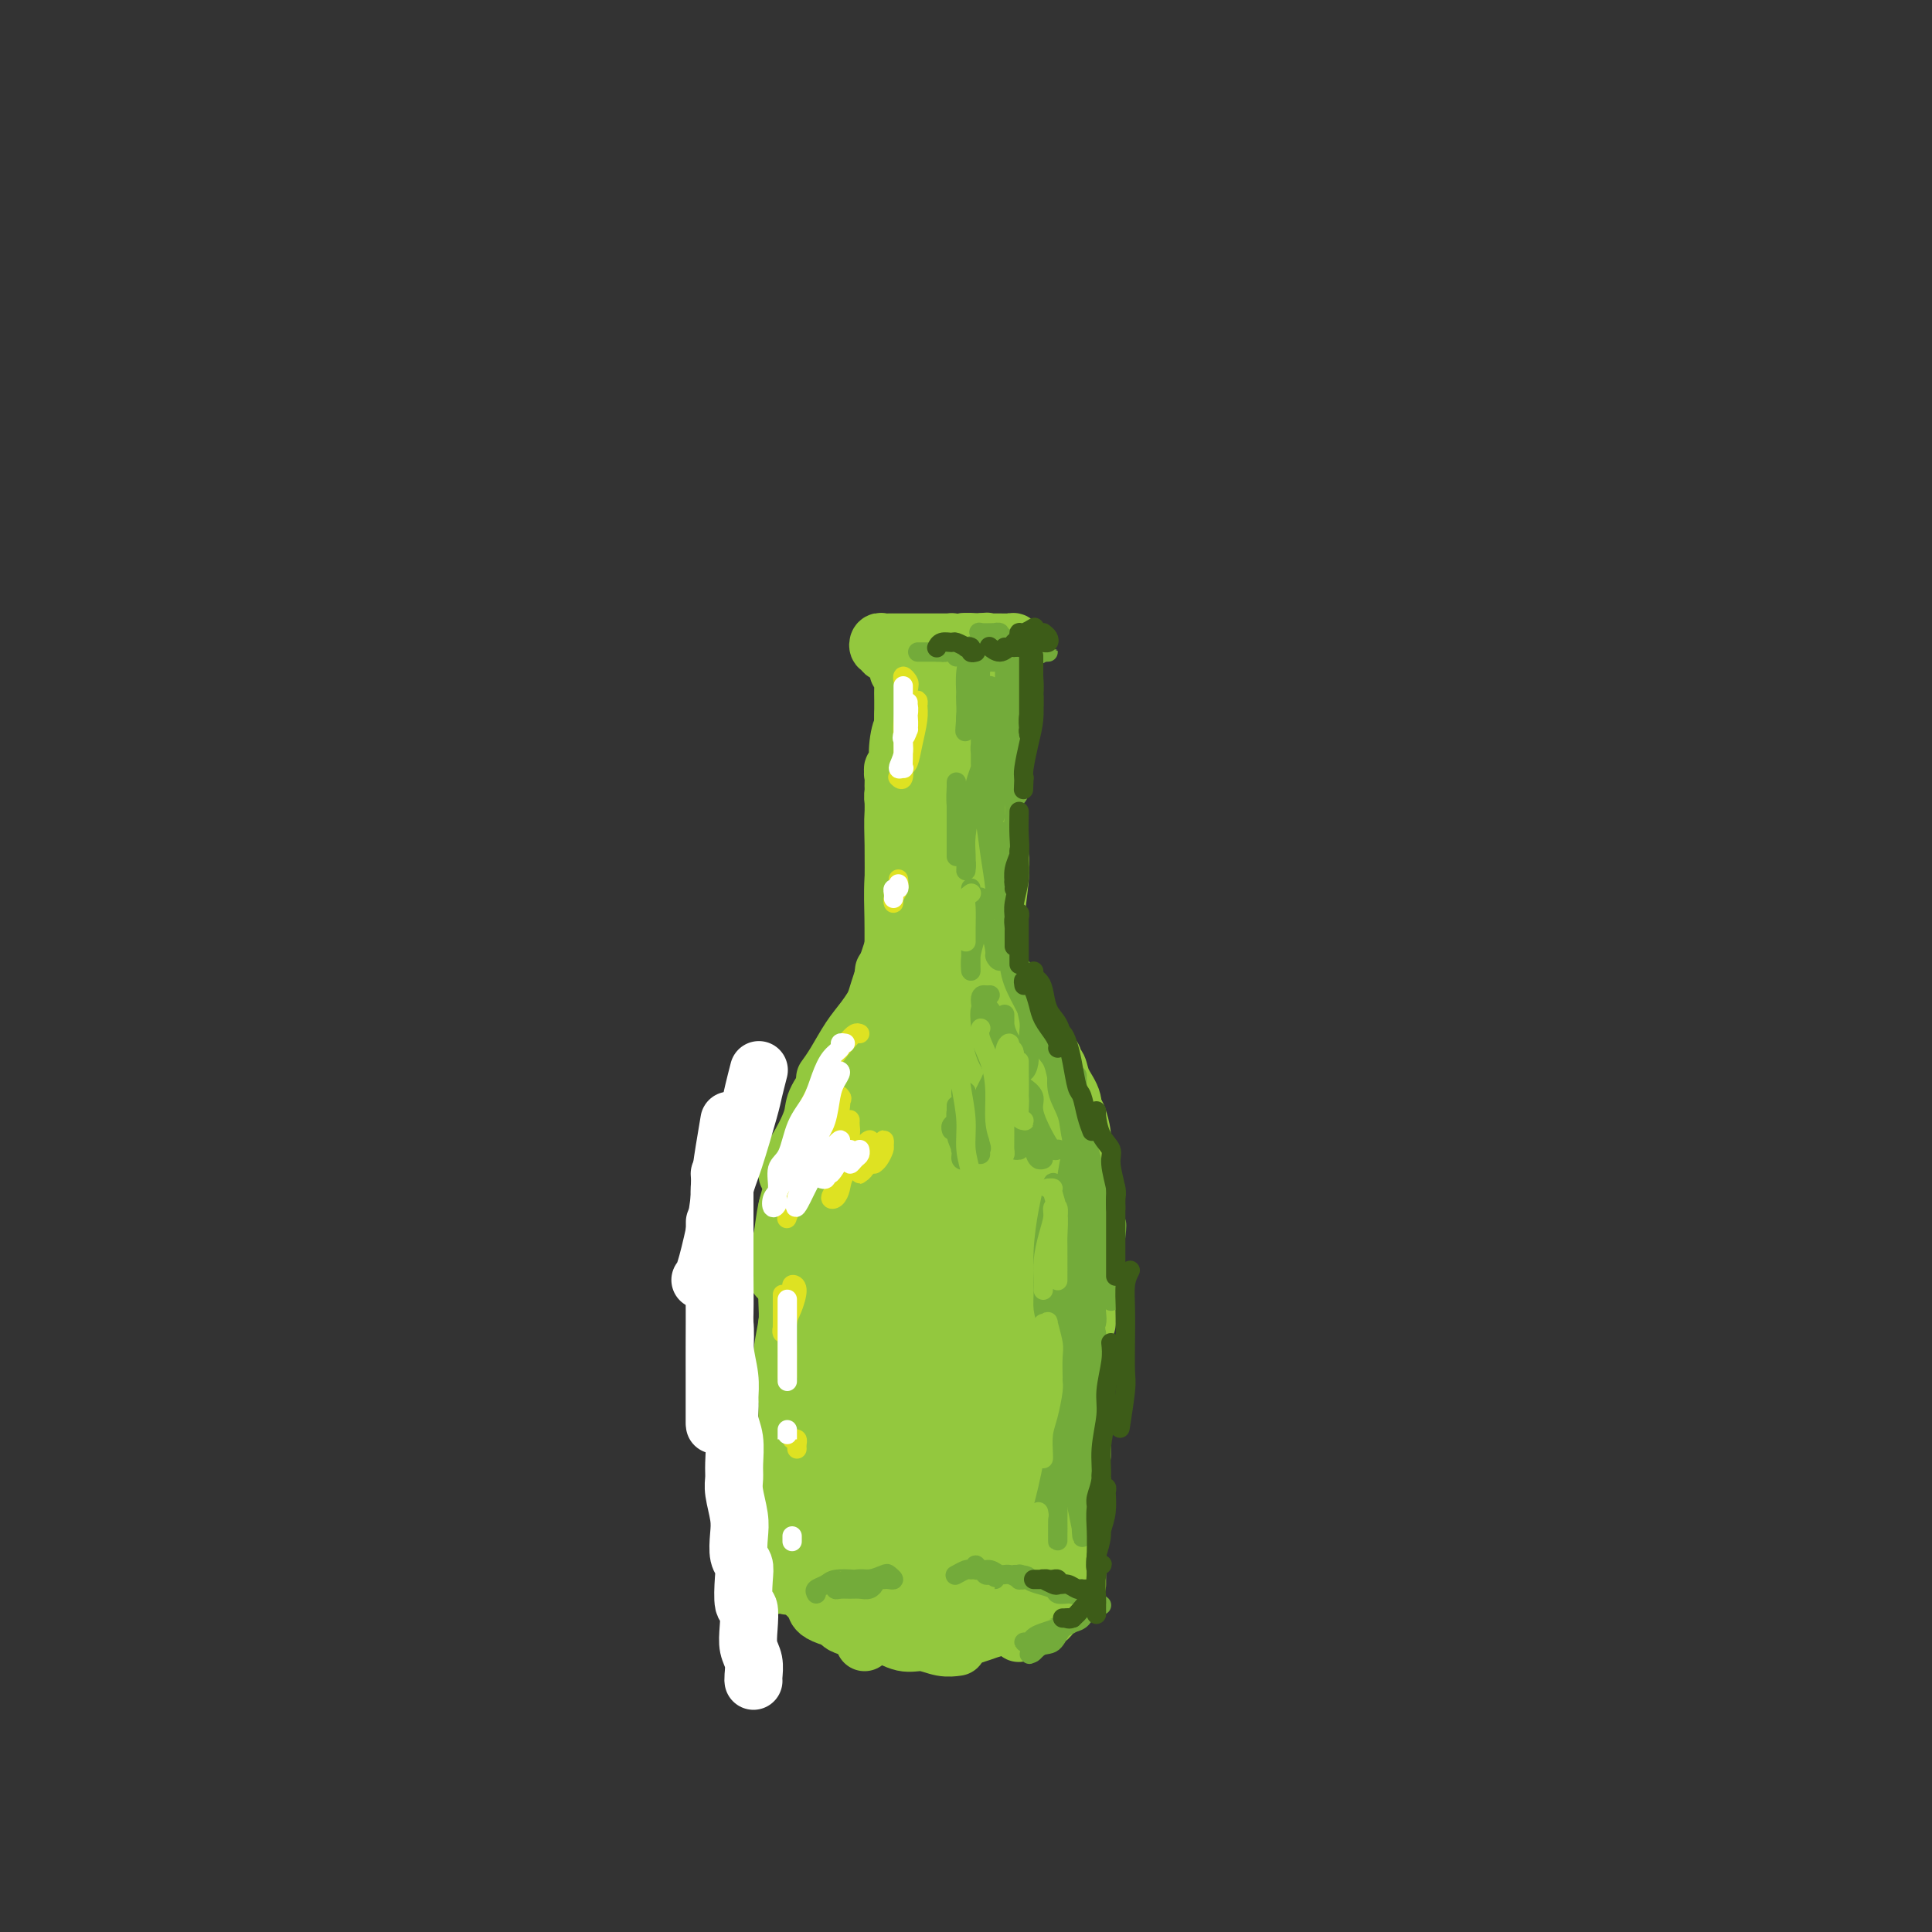 <svg viewBox='0 0 400 400' version='1.1' xmlns='http://www.w3.org/2000/svg' xmlns:xlink='http://www.w3.org/1999/xlink'><rect x="0" y="0" width="400" height="400" fill="#333333" stroke="none"/><g fill='none' stroke='rgb(147,200,62)' stroke-width='12' stroke-linecap='round' stroke-linejoin='round'><path d='M197,134c-0.015,-0.423 -0.030,-0.845 0,-1c0.030,-0.155 0.104,-0.041 0,0c-0.104,0.041 -0.387,0.011 -1,0c-0.613,-0.011 -1.555,-0.003 -2,0c-0.445,0.003 -0.391,0.001 -1,0c-0.609,-0.001 -1.879,-0.000 -3,0c-1.121,0.000 -2.093,0.000 -3,0c-0.907,-0.000 -1.749,-0.001 -2,0c-0.251,0.001 0.089,0.004 0,0c-0.089,-0.004 -0.608,-0.016 -1,0c-0.392,0.016 -0.657,0.061 -1,0c-0.343,-0.061 -0.766,-0.226 -1,0c-0.234,0.226 -0.281,0.844 0,1c0.281,0.156 0.890,-0.150 1,0c0.110,0.150 -0.277,0.757 0,1c0.277,0.243 1.220,0.121 2,0c0.780,-0.121 1.399,-0.243 2,0c0.601,0.243 1.186,0.850 2,1c0.814,0.150 1.857,-0.156 3,0c1.143,0.156 2.384,0.775 3,1c0.616,0.225 0.606,0.056 1,0c0.394,-0.056 1.193,-0.000 2,0c0.807,0.000 1.621,-0.056 2,0c0.379,0.056 0.323,0.225 1,0c0.677,-0.225 2.089,-0.844 3,-1c0.911,-0.156 1.322,0.150 2,0c0.678,-0.150 1.622,-0.757 2,-1c0.378,-0.243 0.189,-0.121 0,0'/><path d='M208,135c2.224,-0.326 1.283,-0.140 1,0c-0.283,0.140 0.091,0.234 0,0c-0.091,-0.234 -0.646,-0.794 -1,-1c-0.354,-0.206 -0.505,-0.056 -1,0c-0.495,0.056 -1.333,0.019 -2,0c-0.667,-0.019 -1.163,-0.019 -2,0c-0.837,0.019 -2.015,0.058 -3,0c-0.985,-0.058 -1.778,-0.211 -3,0c-1.222,0.211 -2.873,0.788 -4,1c-1.127,0.212 -1.730,0.061 -2,0c-0.270,-0.061 -0.206,-0.030 -1,0c-0.794,0.030 -2.446,0.061 -3,0c-0.554,-0.061 -0.010,-0.212 0,0c0.010,0.212 -0.515,0.789 -1,1c-0.485,0.211 -0.930,0.058 -1,0c-0.070,-0.058 0.236,-0.019 1,0c0.764,0.019 1.986,0.019 3,0c1.014,-0.019 1.821,-0.057 3,0c1.179,0.057 2.732,0.207 4,0c1.268,-0.207 2.253,-0.773 3,-1c0.747,-0.227 1.255,-0.116 2,0c0.745,0.116 1.725,0.237 2,0c0.275,-0.237 -0.157,-0.833 0,-1c0.157,-0.167 0.902,0.095 1,0c0.098,-0.095 -0.451,-0.548 -1,-1'/><path d='M203,133c2.498,-0.314 0.743,-0.098 0,0c-0.743,0.098 -0.476,0.078 -1,0c-0.524,-0.078 -1.840,-0.213 -3,0c-1.160,0.213 -2.164,0.775 -3,1c-0.836,0.225 -1.505,0.113 -2,0c-0.495,-0.113 -0.815,-0.226 -1,0c-0.185,0.226 -0.233,0.792 0,1c0.233,0.208 0.748,0.057 1,0c0.252,-0.057 0.239,-0.019 1,0c0.761,0.019 2.294,0.019 3,0c0.706,-0.019 0.584,-0.058 2,0c1.416,0.058 4.369,0.213 6,0c1.631,-0.213 1.940,-0.793 2,-1c0.060,-0.207 -0.130,-0.041 0,0c0.130,0.041 0.582,-0.041 1,0c0.418,0.041 0.804,0.207 1,0c0.196,-0.207 0.202,-0.788 0,-1c-0.202,-0.212 -0.611,-0.057 -1,0c-0.389,0.057 -0.759,0.014 -1,0c-0.241,-0.014 -0.352,-0.001 -1,0c-0.648,0.001 -1.833,-0.010 -3,0c-1.167,0.010 -2.315,0.041 -3,0c-0.685,-0.041 -0.908,-0.155 -2,0c-1.092,0.155 -3.053,0.577 -4,1c-0.947,0.423 -0.881,0.845 -1,1c-0.119,0.155 -0.424,0.041 -1,0c-0.576,-0.041 -1.422,-0.011 -2,0c-0.578,0.011 -0.886,0.003 -1,0c-0.114,-0.003 -0.032,-0.001 0,0c0.032,0.001 0.016,0.000 0,0'/><path d='M190,135c-2.627,0.155 0.304,0.042 2,0c1.696,-0.042 2.156,-0.014 3,0c0.844,0.014 2.073,0.014 3,0c0.927,-0.014 1.554,-0.042 2,0c0.446,0.042 0.713,0.154 1,0c0.287,-0.154 0.594,-0.574 1,-1c0.406,-0.426 0.911,-0.856 1,-1c0.089,-0.144 -0.239,0.000 -1,0c-0.761,-0.000 -1.955,-0.144 -3,0c-1.045,0.144 -1.940,0.575 -3,1c-1.060,0.425 -2.285,0.845 -3,1c-0.715,0.155 -0.918,0.044 -1,0c-0.082,-0.044 -0.041,-0.022 0,0'/><path d='M186,139c0.423,0.268 0.845,0.537 1,1c0.155,0.463 0.041,1.122 0,2c-0.041,0.878 -0.011,1.976 0,3c0.011,1.024 0.003,1.973 0,3c-0.003,1.027 -0.001,2.133 0,3c0.001,0.867 0.000,1.495 0,2c-0.000,0.505 -0.000,0.887 0,1c0.000,0.113 0.000,-0.042 0,0c-0.000,0.042 -0.000,0.281 0,0c0.000,-0.281 0.000,-1.082 0,-2c-0.000,-0.918 -0.000,-1.951 0,-3c0.000,-1.049 0.000,-2.112 0,-3c-0.000,-0.888 -0.000,-1.602 0,-2c0.000,-0.398 0.000,-0.481 0,-1c-0.000,-0.519 -0.000,-1.473 0,-2c0.000,-0.527 0.000,-0.627 0,-1c-0.000,-0.373 -0.000,-1.020 0,-1c0.000,0.020 0.000,0.708 0,1c-0.000,0.292 -0.000,0.189 0,1c0.000,0.811 0.000,2.535 0,4c-0.000,1.465 -0.000,2.670 0,4c0.000,1.330 0.000,2.784 0,4c-0.000,1.216 -0.000,2.194 0,3c0.000,0.806 0.000,1.441 0,2c0.000,0.559 0.000,1.043 0,1c0.000,-0.043 0.000,-0.613 0,-1c0.000,-0.387 0.000,-0.592 0,-1c0.000,-0.408 0.000,-1.021 0,-2c0.000,-0.979 0.000,-2.324 0,-3c0.000,-0.676 0.000,-0.682 0,-1c0.000,-0.318 0.000,-0.948 0,-1c0.000,-0.052 0.000,0.474 0,1'/><path d='M187,151c-0.222,-0.840 -0.777,1.059 -1,3c-0.223,1.941 -0.112,3.922 0,5c0.112,1.078 0.226,1.252 0,2c-0.226,0.748 -0.793,2.071 -1,3c-0.207,0.929 -0.055,1.464 0,2c0.055,0.536 0.014,1.073 0,1c-0.014,-0.073 0.001,-0.755 0,-1c-0.001,-0.245 -0.018,-0.052 0,-1c0.018,-0.948 0.072,-3.037 0,-4c-0.072,-0.963 -0.268,-0.802 0,-1c0.268,-0.198 1.000,-0.757 1,-1c0.000,-0.243 -0.732,-0.170 -1,0c-0.268,0.170 -0.072,0.437 0,1c0.072,0.563 0.019,1.421 0,2c-0.019,0.579 -0.006,0.880 0,1c0.006,0.120 0.003,0.060 0,0'/><path d='M206,148c0.000,1.369 0.000,2.737 0,4c-0.000,1.263 -0.000,2.420 0,4c0.000,1.580 0.000,3.582 0,5c-0.000,1.418 -0.000,2.253 0,3c0.000,0.747 0.000,1.408 0,2c-0.000,0.592 -0.000,1.116 0,1c0.000,-0.116 0.000,-0.871 0,-2c-0.000,-1.129 -0.000,-2.631 0,-4c0.000,-1.369 0.000,-2.603 0,-4c-0.000,-1.397 -0.000,-2.955 0,-4c0.000,-1.045 0.000,-1.577 0,-3c-0.000,-1.423 -0.000,-3.736 0,-5c0.000,-1.264 0.001,-1.477 0,-2c-0.001,-0.523 -0.004,-1.355 0,-2c0.004,-0.645 0.015,-1.102 0,-1c-0.015,0.102 -0.057,0.763 0,1c0.057,0.237 0.211,0.050 0,2c-0.211,1.950 -0.788,6.036 -1,8c-0.212,1.964 -0.061,1.806 0,3c0.061,1.194 0.030,3.739 0,5c-0.030,1.261 -0.061,1.238 0,2c0.061,0.762 0.212,2.308 0,3c-0.212,0.692 -0.788,0.528 -1,0c-0.212,-0.528 -0.061,-1.422 0,-2c0.061,-0.578 0.030,-0.840 0,-2c-0.030,-1.160 -0.061,-3.218 0,-5c0.061,-1.782 0.212,-3.287 0,-5c-0.212,-1.713 -0.789,-3.634 -1,-5c-0.211,-1.366 -0.057,-2.175 0,-3c0.057,-0.825 0.016,-1.664 0,-2c-0.016,-0.336 -0.008,-0.168 0,0'/><path d='M203,140c-0.305,-3.527 -0.068,-0.345 0,1c0.068,1.345 -0.034,0.854 0,1c0.034,0.146 0.205,0.931 0,3c-0.205,2.069 -0.786,5.423 -1,8c-0.214,2.577 -0.061,4.377 0,6c0.061,1.623 0.032,3.068 0,4c-0.032,0.932 -0.065,1.351 0,2c0.065,0.649 0.228,1.529 0,2c-0.228,0.471 -0.846,0.535 -1,0c-0.154,-0.535 0.155,-1.667 0,-3c-0.155,-1.333 -0.773,-2.865 -1,-5c-0.227,-2.135 -0.061,-4.873 0,-7c0.061,-2.127 0.017,-3.644 0,-5c-0.017,-1.356 -0.009,-2.552 0,-4c0.009,-1.448 0.017,-3.148 0,-4c-0.017,-0.852 -0.061,-0.856 0,-1c0.061,-0.144 0.227,-0.429 0,0c-0.227,0.429 -0.845,1.571 -1,3c-0.155,1.429 0.155,3.144 0,6c-0.155,2.856 -0.774,6.851 -1,9c-0.226,2.149 -0.061,2.452 0,4c0.061,1.548 0.016,4.343 0,6c-0.016,1.657 -0.004,2.178 0,3c0.004,0.822 0.001,1.946 0,2c-0.001,0.054 0.001,-0.960 0,-2c-0.001,-1.040 -0.003,-2.105 0,-4c0.003,-1.895 0.012,-4.618 0,-6c-0.012,-1.382 -0.044,-1.422 0,-3c0.044,-1.578 0.166,-4.694 0,-7c-0.166,-2.306 -0.619,-3.802 -1,-5c-0.381,-1.198 -0.691,-2.099 -1,-3'/><path d='M196,141c-0.250,-4.503 0.125,-1.760 0,-1c-0.125,0.760 -0.751,-0.461 -1,0c-0.249,0.461 -0.120,2.606 0,5c0.120,2.394 0.232,5.036 0,7c-0.232,1.964 -0.808,3.249 -1,5c-0.192,1.751 0.001,3.969 0,6c-0.001,2.031 -0.196,3.876 0,6c0.196,2.124 0.785,4.526 1,6c0.215,1.474 0.057,2.021 0,2c-0.057,-0.021 -0.015,-0.611 0,-1c0.015,-0.389 0.001,-0.577 0,-2c-0.001,-1.423 0.010,-4.080 0,-6c-0.010,-1.920 -0.041,-3.104 0,-5c0.041,-1.896 0.155,-4.502 0,-7c-0.155,-2.498 -0.578,-4.886 -1,-7c-0.422,-2.114 -0.844,-3.955 -1,-5c-0.156,-1.045 -0.046,-1.293 0,-2c0.046,-0.707 0.027,-1.871 0,-2c-0.027,-0.129 -0.061,0.778 0,1c0.061,0.222 0.216,-0.241 0,1c-0.216,1.241 -0.804,4.185 -1,6c-0.196,1.815 0.000,2.500 0,4c-0.000,1.500 -0.196,3.815 0,6c0.196,2.185 0.785,4.240 1,6c0.215,1.760 0.058,3.224 0,4c-0.058,0.776 -0.015,0.865 0,1c0.015,0.135 0.004,0.315 0,0c-0.004,-0.315 -0.001,-1.126 0,-3c0.001,-1.874 0.000,-4.812 0,-7c-0.000,-2.188 -0.000,-3.625 0,-5c0.000,-1.375 0.000,-2.687 0,-4'/><path d='M193,150c0.000,-3.299 0.000,-2.548 0,-3c-0.000,-0.452 -0.000,-2.109 0,-3c0.000,-0.891 0.001,-1.018 0,-1c-0.001,0.018 -0.004,0.181 0,1c0.004,0.819 0.015,2.293 0,4c-0.015,1.707 -0.057,3.645 0,6c0.057,2.355 0.211,5.126 0,8c-0.211,2.874 -0.788,5.851 -1,8c-0.212,2.149 -0.061,3.471 0,4c0.061,0.529 0.030,0.264 0,0'/><path d='M190,148c-0.431,1.320 -0.862,2.641 -1,5c-0.138,2.359 0.015,5.757 0,8c-0.015,2.243 -0.200,3.330 0,6c0.200,2.670 0.786,6.922 1,10c0.214,3.078 0.058,4.983 0,7c-0.058,2.017 -0.016,4.148 0,5c0.016,0.852 0.008,0.426 0,0'/><path d='M187,148c-0.009,1.439 -0.017,2.877 0,5c0.017,2.123 0.061,4.930 0,7c-0.061,2.070 -0.226,3.403 0,6c0.226,2.597 0.844,6.459 1,9c0.156,2.541 -0.150,3.761 0,5c0.150,1.239 0.757,2.497 1,3c0.243,0.503 0.121,0.252 0,0'/><path d='M186,159c0.424,0.680 0.848,1.361 1,3c0.152,1.639 0.030,4.237 0,7c-0.030,2.763 0.030,5.690 0,8c-0.030,2.310 -0.152,4.003 0,6c0.152,1.997 0.577,4.298 1,6c0.423,1.702 0.845,2.804 1,4c0.155,1.196 0.044,2.484 0,3c-0.044,0.516 -0.022,0.258 0,0'/><path d='M186,159c0.423,0.548 0.845,1.095 1,3c0.155,1.905 0.041,5.166 0,8c-0.041,2.834 -0.011,5.240 0,8c0.011,2.760 0.003,5.875 0,8c-0.003,2.125 -0.001,3.260 0,5c0.001,1.740 0.000,4.084 0,6c-0.000,1.916 -0.000,3.405 0,4c0.000,0.595 0.000,0.298 0,0'/><path d='M186,160c-0.423,2.825 -0.845,5.650 -1,8c-0.155,2.350 -0.041,4.225 0,7c0.041,2.775 0.011,6.450 0,9c-0.011,2.550 -0.003,3.976 0,6c0.003,2.024 0.001,4.646 0,6c-0.001,1.354 -0.000,1.442 0,2c0.000,0.558 0.000,1.588 0,2c-0.000,0.412 -0.000,0.206 0,0'/><path d='M186,171c0.113,-0.531 0.226,-1.062 0,1c-0.226,2.062 -0.793,6.718 -1,10c-0.207,3.282 -0.056,5.191 0,8c0.056,2.809 0.016,6.517 0,8c-0.016,1.483 -0.008,0.742 0,0'/><path d='M186,193c-0.665,2.015 -1.331,4.029 -2,6c-0.669,1.971 -1.342,3.898 -2,6c-0.658,2.102 -1.300,4.378 -2,6c-0.700,1.622 -1.458,2.591 -2,4c-0.542,1.409 -0.869,3.260 -1,4c-0.131,0.740 -0.065,0.370 0,0'/><path d='M183,201c-0.154,1.634 -0.308,3.268 -1,5c-0.692,1.732 -1.923,3.561 -3,5c-1.077,1.439 -2.000,2.489 -3,4c-1.000,1.511 -2.077,3.484 -3,5c-0.923,1.516 -1.692,2.576 -2,3c-0.308,0.424 -0.154,0.212 0,0'/><path d='M176,216c-0.707,0.946 -1.414,1.892 -2,3c-0.586,1.108 -1.050,2.380 -2,4c-0.950,1.620 -2.384,3.590 -3,5c-0.616,1.410 -0.414,2.259 -1,4c-0.586,1.741 -1.961,4.374 -3,6c-1.039,1.626 -1.741,2.245 -2,3c-0.259,0.755 -0.074,1.644 0,2c0.074,0.356 0.037,0.178 0,0'/><path d='M172,225c-0.283,0.969 -0.566,1.937 -1,3c-0.434,1.063 -1.019,2.220 -2,4c-0.981,1.780 -2.358,4.183 -3,6c-0.642,1.817 -0.550,3.048 -1,5c-0.450,1.952 -1.441,4.625 -2,7c-0.559,2.375 -0.686,4.451 -1,6c-0.314,1.549 -0.815,2.571 -1,4c-0.185,1.429 -0.053,3.265 0,4c0.053,0.735 0.026,0.367 0,0'/><path d='M163,250c-0.002,1.254 -0.004,2.508 0,4c0.004,1.492 0.015,3.222 0,6c-0.015,2.778 -0.057,6.605 0,9c0.057,2.395 0.211,3.360 0,5c-0.211,1.640 -0.789,3.955 -1,6c-0.211,2.045 -0.057,3.820 0,5c0.057,1.180 0.016,1.766 0,2c-0.016,0.234 -0.008,0.117 0,0'/><path d='M163,274c0.000,0.814 0.000,1.628 0,3c0.000,1.372 0.000,3.302 0,5c0.000,1.698 0.000,3.162 0,5c0.000,1.838 0.000,4.048 0,6c0.000,1.952 0.000,3.647 0,5c0.000,1.353 0.000,2.364 0,3c0.000,0.636 0.000,0.896 0,1c0.000,0.104 0.000,0.052 0,0'/><path d='M164,297c0.000,0.209 0.000,0.417 0,1c0.000,0.583 0.000,1.540 0,3c-0.000,1.460 0.000,3.422 0,5c0.000,1.578 0.000,2.771 0,4c0.000,1.229 0.000,2.494 0,3c0.000,0.506 0.000,0.253 0,0'/><path d='M164,323c0.000,0.417 0.000,0.833 0,1c0.000,0.167 0.000,0.083 0,0'/><path d='M204,166c0.831,0.772 1.662,1.543 2,3c0.338,1.457 0.181,3.599 0,6c-0.181,2.401 -0.388,5.060 -1,8c-0.612,2.940 -1.628,6.159 -2,9c-0.372,2.841 -0.100,5.303 0,7c0.100,1.697 0.029,2.628 0,3c-0.029,0.372 -0.014,0.186 0,0'/><path d='M207,177c0.113,1.244 0.226,2.488 0,5c-0.226,2.512 -0.793,6.292 -1,9c-0.207,2.708 -0.056,4.344 0,6c0.056,1.656 0.016,3.330 0,4c-0.016,0.670 -0.008,0.335 0,0'/><path d='M205,204c0.452,2.113 0.905,4.226 1,6c0.095,1.774 -0.167,3.208 0,4c0.167,0.792 0.762,0.940 1,1c0.238,0.060 0.119,0.030 0,0'/><path d='M209,206c-0.210,-0.212 -0.420,-0.424 0,0c0.420,0.424 1.472,1.483 2,3c0.528,1.517 0.534,3.492 1,5c0.466,1.508 1.393,2.548 2,4c0.607,1.452 0.894,3.314 1,4c0.106,0.686 0.030,0.196 0,0c-0.030,-0.196 -0.015,-0.098 0,0'/><path d='M210,206c0.131,1.480 0.261,2.960 1,4c0.739,1.040 2.086,1.641 3,3c0.914,1.359 1.394,3.475 2,5c0.606,1.525 1.338,2.460 2,4c0.662,1.540 1.255,3.684 2,5c0.745,1.316 1.641,1.805 2,2c0.359,0.195 0.179,0.098 0,0'/><path d='M218,219c-0.100,0.376 -0.199,0.751 0,1c0.199,0.249 0.697,0.371 1,1c0.303,0.629 0.411,1.764 1,3c0.589,1.236 1.661,2.571 2,4c0.339,1.429 -0.053,2.951 0,4c0.053,1.049 0.550,1.627 1,3c0.450,1.373 0.853,3.543 1,5c0.147,1.457 0.040,2.200 0,3c-0.040,0.800 -0.011,1.657 0,2c0.011,0.343 0.006,0.171 0,0'/><path d='M223,231c0.425,1.236 0.850,2.471 1,4c0.150,1.529 0.026,3.351 0,5c-0.026,1.649 0.046,3.125 0,5c-0.046,1.875 -0.208,4.149 0,6c0.208,1.851 0.788,3.280 1,5c0.212,1.720 0.057,3.732 0,5c-0.057,1.268 -0.016,1.791 0,2c0.016,0.209 0.008,0.105 0,0'/><path d='M224,259c0.423,1.660 0.845,3.321 1,5c0.155,1.679 0.041,3.378 0,5c-0.041,1.622 -0.011,3.167 0,4c0.011,0.833 0.003,0.952 0,1c-0.003,0.048 -0.002,0.024 0,0'/><path d='M226,259c-0.022,0.977 -0.044,1.953 0,2c0.044,0.047 0.155,-0.836 0,0c-0.155,0.836 -0.578,3.391 -1,6c-0.422,2.609 -0.845,5.270 -1,8c-0.155,2.730 -0.041,5.527 0,8c0.041,2.473 0.011,4.622 0,7c-0.011,2.378 -0.003,4.986 0,7c0.003,2.014 0.001,3.432 0,4c-0.001,0.568 -0.000,0.284 0,0'/><path d='M224,280c0.009,0.644 0.017,1.287 0,3c-0.017,1.713 -0.061,4.495 0,7c0.061,2.505 0.227,4.733 0,7c-0.227,2.267 -0.845,4.573 -1,7c-0.155,2.427 0.155,4.976 0,7c-0.155,2.024 -0.773,3.522 -1,5c-0.227,1.478 -0.061,2.936 0,4c0.061,1.064 0.017,1.732 0,2c-0.017,0.268 -0.009,0.134 0,0'/><path d='M223,304c0.000,0.133 0.000,0.267 0,2c0.000,1.733 0.000,5.067 0,7c-0.000,1.933 -0.000,2.465 0,4c0.000,1.535 0.000,4.071 0,6c-0.000,1.929 0.000,3.250 0,4c-0.000,0.750 -0.000,0.929 0,1c0.000,0.071 0.000,0.036 0,0'/><path d='M161,310c0.001,0.071 0.001,0.143 0,1c-0.001,0.857 -0.004,2.500 0,4c0.004,1.500 0.015,2.858 0,4c-0.015,1.142 -0.056,2.069 0,3c0.056,0.931 0.207,1.866 0,3c-0.207,1.134 -0.774,2.467 -1,3c-0.226,0.533 -0.113,0.267 0,0'/><path d='M163,308c0.000,0.094 0.000,0.187 0,1c0.000,0.813 0.000,2.344 0,4c0.000,1.656 0.000,3.435 0,5c0.000,1.565 0.000,2.914 0,4c0.000,1.086 0.000,1.908 0,3c0.000,1.092 0.000,2.455 0,3c0.000,0.545 0.000,0.273 0,0'/><path d='M163,327c0.238,-0.176 0.477,-0.352 1,0c0.523,0.352 1.332,1.231 2,2c0.668,0.769 1.195,1.428 2,2c0.805,0.572 1.886,1.057 3,2c1.114,0.943 2.260,2.344 3,3c0.740,0.656 1.075,0.568 2,1c0.925,0.432 2.441,1.386 3,2c0.559,0.614 0.160,0.890 0,1c-0.160,0.110 -0.080,0.055 0,0'/><path d='M169,333c-0.034,-0.079 -0.067,-0.158 0,0c0.067,0.158 0.235,0.552 1,1c0.765,0.448 2.126,0.951 3,1c0.874,0.049 1.262,-0.356 2,0c0.738,0.356 1.828,1.472 3,2c1.172,0.528 2.427,0.467 4,1c1.573,0.533 3.466,1.659 5,2c1.534,0.341 2.710,-0.105 4,0c1.290,0.105 2.693,0.759 4,1c1.307,0.241 2.516,0.069 3,0c0.484,-0.069 0.242,-0.034 0,0'/><path d='M195,340c-0.155,-0.024 -0.310,-0.048 0,0c0.310,0.048 1.086,0.168 2,0c0.914,-0.168 1.967,-0.622 3,-1c1.033,-0.378 2.045,-0.678 3,-1c0.955,-0.322 1.853,-0.664 3,-1c1.147,-0.336 2.542,-0.665 4,-1c1.458,-0.335 2.978,-0.678 4,-1c1.022,-0.322 1.544,-0.625 2,-1c0.456,-0.375 0.844,-0.821 1,-1c0.156,-0.179 0.078,-0.089 0,0'/><path d='M211,338c-0.074,0.086 -0.149,0.171 0,0c0.149,-0.171 0.520,-0.600 1,-1c0.480,-0.400 1.068,-0.773 2,-1c0.932,-0.227 2.209,-0.308 3,-1c0.791,-0.692 1.098,-1.994 2,-3c0.902,-1.006 2.401,-1.716 3,-2c0.599,-0.284 0.300,-0.142 0,0'/><path d='M199,177c0.537,-0.137 1.073,-0.273 1,0c-0.073,0.273 -0.756,0.956 -1,2c-0.244,1.044 -0.050,2.448 0,5c0.050,2.552 -0.046,6.251 0,9c0.046,2.749 0.233,4.548 0,8c-0.233,3.452 -0.885,8.556 -1,13c-0.115,4.444 0.309,8.228 0,12c-0.309,3.772 -1.350,7.532 -2,11c-0.650,3.468 -0.908,6.646 -1,9c-0.092,2.354 -0.018,3.886 0,5c0.018,1.114 -0.020,1.809 0,2c0.020,0.191 0.099,-0.124 0,-1c-0.099,-0.876 -0.377,-2.314 0,-5c0.377,-2.686 1.407,-6.621 2,-11c0.593,-4.379 0.747,-9.204 1,-14c0.253,-4.796 0.605,-9.563 1,-14c0.395,-4.437 0.835,-8.543 1,-12c0.165,-3.457 0.056,-6.267 0,-8c-0.056,-1.733 -0.061,-2.391 0,-4c0.061,-1.609 0.186,-4.169 0,-5c-0.186,-0.831 -0.682,0.065 -1,1c-0.318,0.935 -0.456,1.907 -1,4c-0.544,2.093 -1.494,5.307 -2,9c-0.506,3.693 -0.567,7.865 -1,13c-0.433,5.135 -1.237,11.233 -2,17c-0.763,5.767 -1.483,11.203 -2,17c-0.517,5.797 -0.829,11.957 -1,16c-0.171,4.043 -0.200,5.970 0,9c0.200,3.030 0.631,7.162 1,10c0.369,2.838 0.677,4.382 1,5c0.323,0.618 0.662,0.309 1,0'/><path d='M193,280c0.834,2.721 1.421,-2.475 2,-6c0.579,-3.525 1.152,-5.378 2,-9c0.848,-3.622 1.972,-9.012 3,-14c1.028,-4.988 1.959,-9.573 3,-14c1.041,-4.427 2.191,-8.695 3,-12c0.809,-3.305 1.275,-5.646 2,-8c0.725,-2.354 1.708,-4.722 2,-6c0.292,-1.278 -0.107,-1.468 0,-1c0.107,0.468 0.718,1.594 1,3c0.282,1.406 0.233,3.094 0,7c-0.233,3.906 -0.650,10.031 -1,14c-0.350,3.969 -0.633,5.782 -1,10c-0.367,4.218 -0.820,10.841 -1,15c-0.180,4.159 -0.089,5.853 0,8c0.089,2.147 0.174,4.748 0,7c-0.174,2.252 -0.608,4.155 -1,5c-0.392,0.845 -0.742,0.631 -1,0c-0.258,-0.631 -0.426,-1.681 0,-4c0.426,-2.319 1.444,-5.908 2,-10c0.556,-4.092 0.651,-8.685 1,-13c0.349,-4.315 0.954,-8.350 2,-12c1.046,-3.650 2.533,-6.915 3,-9c0.467,-2.085 -0.085,-2.991 0,-4c0.085,-1.009 0.808,-2.120 1,-3c0.192,-0.880 -0.148,-1.528 0,-1c0.148,0.528 0.784,2.233 1,4c0.216,1.767 0.014,3.598 0,6c-0.014,2.402 0.161,5.376 0,10c-0.161,4.624 -0.659,10.899 -1,16c-0.341,5.101 -0.526,9.029 -1,13c-0.474,3.971 -1.237,7.986 -2,12'/><path d='M212,284c-0.707,10.769 -0.975,7.693 -1,8c-0.025,0.307 0.192,3.999 0,6c-0.192,2.001 -0.792,2.312 -1,2c-0.208,-0.312 -0.024,-1.248 0,-2c0.024,-0.752 -0.111,-1.320 0,-4c0.111,-2.680 0.468,-7.472 1,-12c0.532,-4.528 1.237,-8.792 2,-13c0.763,-4.208 1.582,-8.361 2,-12c0.418,-3.639 0.434,-6.762 1,-9c0.566,-2.238 1.680,-3.589 2,-5c0.320,-1.411 -0.156,-2.883 0,-3c0.156,-0.117 0.944,1.120 1,3c0.056,1.880 -0.618,4.402 -1,8c-0.382,3.598 -0.470,8.271 -1,13c-0.530,4.729 -1.503,9.514 -2,14c-0.497,4.486 -0.519,8.674 -1,12c-0.481,3.326 -1.421,5.789 -2,8c-0.579,2.211 -0.796,4.171 -1,5c-0.204,0.829 -0.394,0.529 -1,0c-0.606,-0.529 -1.626,-1.287 -2,-4c-0.374,-2.713 -0.101,-7.380 0,-11c0.101,-3.620 0.029,-6.191 0,-12c-0.029,-5.809 -0.016,-14.855 0,-22c0.016,-7.145 0.035,-12.389 0,-17c-0.035,-4.611 -0.123,-8.587 0,-12c0.123,-3.413 0.459,-6.261 0,-9c-0.459,-2.739 -1.711,-5.369 -2,-7c-0.289,-1.631 0.387,-2.262 0,-2c-0.387,0.262 -1.835,1.417 -3,4c-1.165,2.583 -2.047,6.595 -3,11c-0.953,4.405 -1.976,9.202 -3,14'/><path d='M197,236c-1.946,7.051 -2.312,11.179 -3,16c-0.688,4.821 -1.698,10.336 -2,14c-0.302,3.664 0.103,5.476 0,8c-0.103,2.524 -0.716,5.759 -1,8c-0.284,2.241 -0.241,3.489 0,4c0.241,0.511 0.679,0.284 1,-1c0.321,-1.284 0.523,-3.627 1,-7c0.477,-3.373 1.227,-7.776 2,-13c0.773,-5.224 1.567,-11.268 2,-17c0.433,-5.732 0.504,-11.152 1,-16c0.496,-4.848 1.417,-9.122 2,-13c0.583,-3.878 0.826,-7.358 1,-10c0.174,-2.642 0.277,-4.445 0,-6c-0.277,-1.555 -0.936,-2.861 -1,-4c-0.064,-1.139 0.465,-2.111 0,-2c-0.465,0.111 -1.926,1.305 -3,3c-1.074,1.695 -1.761,3.890 -3,7c-1.239,3.110 -3.029,7.134 -4,10c-0.971,2.866 -1.121,4.572 -2,9c-0.879,4.428 -2.485,11.576 -3,16c-0.515,4.424 0.061,6.123 0,9c-0.061,2.877 -0.760,6.932 -1,10c-0.240,3.068 -0.020,5.147 0,7c0.020,1.853 -0.161,3.478 0,5c0.161,1.522 0.665,2.940 1,3c0.335,0.060 0.500,-1.239 1,-4c0.500,-2.761 1.336,-6.983 2,-10c0.664,-3.017 1.157,-4.829 2,-10c0.843,-5.171 2.035,-13.700 3,-19c0.965,-5.300 1.704,-7.371 2,-10c0.296,-2.629 0.148,-5.814 0,-9'/><path d='M195,214c1.812,-10.766 1.343,-6.682 1,-6c-0.343,0.682 -0.559,-2.038 -1,-3c-0.441,-0.962 -1.106,-0.168 -2,1c-0.894,1.168 -2.017,2.708 -3,5c-0.983,2.292 -1.826,5.334 -3,9c-1.174,3.666 -2.679,7.954 -4,12c-1.321,4.046 -2.459,7.848 -3,12c-0.541,4.152 -0.485,8.654 -1,13c-0.515,4.346 -1.602,8.538 -2,12c-0.398,3.462 -0.107,6.196 0,9c0.107,2.804 0.029,5.678 0,7c-0.029,1.322 -0.008,1.092 0,1c0.008,-0.092 0.004,-0.046 0,0'/><path d='M183,226c-0.217,0.060 -0.434,0.120 -1,1c-0.566,0.880 -1.481,2.579 -2,4c-0.519,1.421 -0.640,2.562 -1,5c-0.360,2.438 -0.958,6.171 -2,10c-1.042,3.829 -2.529,7.753 -3,12c-0.471,4.247 0.074,8.816 0,13c-0.074,4.184 -0.766,7.983 -1,11c-0.234,3.017 -0.011,5.252 0,8c0.011,2.748 -0.189,6.009 0,8c0.189,1.991 0.768,2.712 1,3c0.232,0.288 0.116,0.144 0,0'/><path d='M172,243c0.201,0.457 0.401,0.914 0,3c-0.401,2.086 -1.405,5.800 -2,9c-0.595,3.200 -0.783,5.884 -1,9c-0.217,3.116 -0.464,6.664 0,11c0.464,4.336 1.640,9.461 2,14c0.360,4.539 -0.095,8.491 0,11c0.095,2.509 0.742,3.574 1,4c0.258,0.426 0.129,0.213 0,0'/><path d='M174,263c0.196,-0.882 0.392,-1.763 0,1c-0.392,2.763 -1.373,9.171 -2,13c-0.627,3.829 -0.900,5.078 -1,8c-0.100,2.922 -0.027,7.515 0,11c0.027,3.485 0.007,5.861 0,7c-0.007,1.139 -0.002,1.040 0,1c0.002,-0.040 0.001,-0.020 0,0'/><path d='M171,281c-0.789,3.128 -1.578,6.255 -2,9c-0.422,2.745 -0.478,5.107 0,8c0.478,2.893 1.490,6.317 2,9c0.510,2.683 0.519,4.624 1,6c0.481,1.376 1.435,2.188 2,3c0.565,0.812 0.741,1.625 1,2c0.259,0.375 0.603,0.312 1,0c0.397,-0.312 0.849,-0.871 1,-2c0.151,-1.129 -0.000,-2.827 0,-4c0.000,-1.173 0.151,-1.823 0,-3c-0.151,-1.177 -0.605,-2.883 -1,-4c-0.395,-1.117 -0.733,-1.645 -1,-2c-0.267,-0.355 -0.465,-0.537 -1,0c-0.535,0.537 -1.408,1.793 -2,3c-0.592,1.207 -0.902,2.364 -1,4c-0.098,1.636 0.015,3.753 0,5c-0.015,1.247 -0.159,1.626 0,3c0.159,1.374 0.620,3.743 1,5c0.380,1.257 0.678,1.403 1,2c0.322,0.597 0.669,1.644 1,2c0.331,0.356 0.646,0.021 1,0c0.354,-0.021 0.747,0.272 1,0c0.253,-0.272 0.366,-1.109 0,-2c-0.366,-0.891 -1.211,-1.836 -2,-3c-0.789,-1.164 -1.522,-2.548 -2,-3c-0.478,-0.452 -0.700,0.028 -1,0c-0.300,-0.028 -0.678,-0.564 -1,0c-0.322,0.564 -0.587,2.229 -1,3c-0.413,0.771 -0.975,0.649 -1,1c-0.025,0.351 0.488,1.176 1,2'/><path d='M169,325c-0.317,1.267 0.389,1.436 1,2c0.611,0.564 1.125,1.524 2,2c0.875,0.476 2.110,0.467 3,1c0.890,0.533 1.436,1.607 2,2c0.564,0.393 1.147,0.105 2,0c0.853,-0.105 1.975,-0.028 3,0c1.025,0.028 1.953,0.006 3,0c1.047,-0.006 2.215,0.003 3,0c0.785,-0.003 1.188,-0.019 2,0c0.812,0.019 2.033,0.071 3,0c0.967,-0.071 1.680,-0.267 2,0c0.320,0.267 0.247,0.997 1,1c0.753,0.003 2.334,-0.720 3,-1c0.666,-0.280 0.419,-0.116 1,0c0.581,0.116 1.991,0.183 3,0c1.009,-0.183 1.617,-0.617 2,-1c0.383,-0.383 0.540,-0.715 1,-1c0.460,-0.285 1.222,-0.522 2,-1c0.778,-0.478 1.570,-1.198 2,-2c0.430,-0.802 0.498,-1.685 1,-2c0.502,-0.315 1.439,-0.062 2,-1c0.561,-0.938 0.745,-3.065 1,-4c0.255,-0.935 0.580,-0.676 1,-1c0.420,-0.324 0.936,-1.231 1,-2c0.064,-0.769 -0.323,-1.399 0,-2c0.323,-0.601 1.354,-1.172 2,-2c0.646,-0.828 0.905,-1.912 1,-3c0.095,-1.088 0.025,-2.178 0,-3c-0.025,-0.822 -0.007,-1.375 0,-2c0.007,-0.625 0.002,-1.321 0,-2c-0.002,-0.679 -0.001,-1.339 0,-2'/><path d='M219,301c0.936,-3.782 0.277,-1.738 0,-1c-0.277,0.738 -0.172,0.170 0,0c0.172,-0.170 0.412,0.057 0,1c-0.412,0.943 -1.475,2.601 -2,4c-0.525,1.399 -0.510,2.538 -1,4c-0.490,1.462 -1.483,3.247 -2,5c-0.517,1.753 -0.556,3.475 -1,5c-0.444,1.525 -1.292,2.855 -2,4c-0.708,1.145 -1.275,2.107 -2,3c-0.725,0.893 -1.608,1.718 -2,2c-0.392,0.282 -0.292,0.022 -1,0c-0.708,-0.022 -2.225,0.195 -3,0c-0.775,-0.195 -0.810,-0.803 -1,-1c-0.190,-0.197 -0.535,0.018 -1,0c-0.465,-0.018 -1.051,-0.270 -1,-1c0.051,-0.730 0.738,-1.940 1,-3c0.262,-1.060 0.097,-1.970 1,-4c0.903,-2.030 2.872,-5.179 4,-7c1.128,-1.821 1.416,-2.313 2,-4c0.584,-1.687 1.465,-4.567 2,-7c0.535,-2.433 0.723,-4.419 1,-6c0.277,-1.581 0.641,-2.758 1,-4c0.359,-1.242 0.711,-2.548 1,-3c0.289,-0.452 0.513,-0.050 0,0c-0.513,0.050 -1.765,-0.253 -2,0c-0.235,0.253 0.547,1.063 0,3c-0.547,1.937 -2.423,5.000 -3,7c-0.577,2.000 0.144,2.938 0,5c-0.144,2.062 -1.154,5.247 -2,8c-0.846,2.753 -1.527,5.072 -2,7c-0.473,1.928 -0.736,3.464 -1,5'/><path d='M203,323c-2.174,6.326 -2.611,4.642 -3,4c-0.389,-0.642 -0.732,-0.242 -1,0c-0.268,0.242 -0.462,0.326 -1,0c-0.538,-0.326 -1.421,-1.063 -2,-2c-0.579,-0.937 -0.856,-2.074 -1,-3c-0.144,-0.926 -0.156,-1.640 0,-3c0.156,-1.360 0.479,-3.365 1,-5c0.521,-1.635 1.240,-2.901 2,-5c0.760,-2.099 1.562,-5.031 2,-7c0.438,-1.969 0.510,-2.975 1,-5c0.490,-2.025 1.396,-5.070 2,-7c0.604,-1.930 0.906,-2.745 1,-4c0.094,-1.255 -0.022,-2.949 0,-4c0.022,-1.051 0.180,-1.460 0,-2c-0.180,-0.540 -0.697,-1.211 -1,-1c-0.303,0.211 -0.392,1.304 -1,3c-0.608,1.696 -1.734,3.996 -2,6c-0.266,2.004 0.329,3.712 0,6c-0.329,2.288 -1.580,5.156 -2,8c-0.420,2.844 -0.008,5.663 0,8c0.008,2.337 -0.387,4.193 -1,6c-0.613,1.807 -1.445,3.565 -2,5c-0.555,1.435 -0.832,2.547 -1,3c-0.168,0.453 -0.228,0.248 -1,0c-0.772,-0.248 -2.257,-0.538 -3,-1c-0.743,-0.462 -0.743,-1.094 -1,-2c-0.257,-0.906 -0.771,-2.085 -1,-3c-0.229,-0.915 -0.175,-1.565 0,-3c0.175,-1.435 0.470,-3.656 1,-6c0.530,-2.344 1.294,-4.813 2,-7c0.706,-2.187 1.353,-4.094 2,-6'/><path d='M193,296c0.947,-5.025 0.816,-6.588 1,-8c0.184,-1.412 0.685,-2.673 1,-4c0.315,-1.327 0.446,-2.721 0,-4c-0.446,-1.279 -1.468,-2.444 -2,-3c-0.532,-0.556 -0.573,-0.503 -1,0c-0.427,0.503 -1.239,1.458 -2,3c-0.761,1.542 -1.471,3.672 -2,6c-0.529,2.328 -0.877,4.854 -1,7c-0.123,2.146 -0.022,3.913 0,6c0.022,2.087 -0.035,4.493 0,7c0.035,2.507 0.161,5.116 0,7c-0.161,1.884 -0.611,3.044 -1,4c-0.389,0.956 -0.718,1.707 -1,2c-0.282,0.293 -0.517,0.127 -1,0c-0.483,-0.127 -1.214,-0.216 -2,-1c-0.786,-0.784 -1.626,-2.262 -2,-3c-0.374,-0.738 -0.282,-0.735 0,-2c0.282,-1.265 0.755,-3.798 1,-6c0.245,-2.202 0.263,-4.074 1,-6c0.737,-1.926 2.194,-3.907 3,-6c0.806,-2.093 0.963,-4.299 1,-6c0.037,-1.701 -0.045,-2.897 0,-4c0.045,-1.103 0.216,-2.114 0,-3c-0.216,-0.886 -0.821,-1.647 -1,-2c-0.179,-0.353 0.068,-0.297 0,0c-0.068,0.297 -0.450,0.834 -1,2c-0.550,1.166 -1.269,2.962 -2,5c-0.731,2.038 -1.474,4.320 -2,6c-0.526,1.680 -0.834,2.760 -1,5c-0.166,2.240 -0.190,5.640 0,8c0.190,2.360 0.595,3.680 1,5'/><path d='M180,311c0.427,3.498 1.493,3.244 2,4c0.507,0.756 0.455,2.523 1,3c0.545,0.477 1.688,-0.337 2,-1c0.312,-0.663 -0.207,-1.174 0,-2c0.207,-0.826 1.139,-1.965 2,-4c0.861,-2.035 1.651,-4.964 2,-7c0.349,-2.036 0.256,-3.179 0,-5c-0.256,-1.821 -0.677,-4.321 -1,-6c-0.323,-1.679 -0.549,-2.537 -1,-3c-0.451,-0.463 -1.125,-0.530 -2,0c-0.875,0.530 -1.949,1.658 -3,3c-1.051,1.342 -2.079,2.898 -3,5c-0.921,2.102 -1.734,4.748 -2,7c-0.266,2.252 0.016,4.108 0,6c-0.016,1.892 -0.331,3.821 0,5c0.331,1.179 1.308,1.608 2,2c0.692,0.392 1.100,0.746 2,1c0.900,0.254 2.293,0.408 3,0c0.707,-0.408 0.729,-1.379 1,-2c0.271,-0.621 0.792,-0.892 1,-1c0.208,-0.108 0.104,-0.054 0,0'/><path d='M179,319c0.054,0.323 0.109,0.647 0,1c-0.109,0.353 -0.380,0.737 0,1c0.380,0.263 1.412,0.406 2,1c0.588,0.594 0.732,1.639 1,2c0.268,0.361 0.659,0.040 1,0c0.341,-0.040 0.631,0.202 1,0c0.369,-0.202 0.817,-0.849 1,-1c0.183,-0.151 0.102,0.194 0,0c-0.102,-0.194 -0.223,-0.928 0,-1c0.223,-0.072 0.792,0.517 1,1c0.208,0.483 0.056,0.861 0,1c-0.056,0.139 -0.016,0.040 0,0c0.016,-0.040 0.008,-0.020 0,0'/></g>
<g fill='none' stroke='rgb(255,255,255)' stroke-width='12' stroke-linecap='round' stroke-linejoin='round'><path d='M157,222c0.104,-0.404 0.208,-0.808 0,0c-0.208,0.808 -0.727,2.828 -1,4c-0.273,1.172 -0.300,1.498 -1,4c-0.700,2.502 -2.072,7.182 -3,10c-0.928,2.818 -1.412,3.774 -2,6c-0.588,2.226 -1.281,5.720 -2,9c-0.719,3.280 -1.463,6.345 -2,8c-0.537,1.655 -0.868,1.902 -1,2c-0.132,0.098 -0.066,0.049 0,0'/><path d='M151,232c-0.301,1.762 -0.603,3.524 -1,6c-0.397,2.476 -0.891,5.666 -1,8c-0.109,2.334 0.167,3.812 0,6c-0.167,2.188 -0.777,5.085 -1,8c-0.223,2.915 -0.060,5.847 0,9c0.060,3.153 0.016,6.525 0,9c-0.016,2.475 -0.004,4.051 0,7c0.004,2.949 0.001,7.271 0,9c-0.001,1.729 -0.001,0.864 0,0'/><path d='M149,243c0.113,1.417 0.226,2.833 0,5c-0.226,2.167 -0.793,5.084 -1,8c-0.207,2.916 -0.056,5.829 0,8c0.056,2.171 0.015,3.598 0,6c-0.015,2.402 -0.004,5.778 0,9c0.004,3.222 0.001,6.291 0,9c-0.001,2.709 -0.000,5.060 0,6c0.000,0.940 0.000,0.470 0,0'/><path d='M150,246c0.000,0.396 0.000,0.792 0,2c-0.000,1.208 -0.001,3.227 0,5c0.001,1.773 0.004,3.299 0,5c-0.004,1.701 -0.015,3.577 0,6c0.015,2.423 0.057,5.394 0,8c-0.057,2.606 -0.211,4.845 0,7c0.211,2.155 0.789,4.224 1,6c0.211,1.776 0.057,3.260 0,5c-0.057,1.740 -0.015,3.738 0,5c0.015,1.262 0.004,1.789 0,2c-0.004,0.211 -0.002,0.105 0,0'/><path d='M148,253c-0.006,0.883 -0.012,1.766 0,3c0.012,1.234 0.042,2.819 0,4c-0.042,1.181 -0.156,1.960 0,4c0.156,2.040 0.582,5.343 1,7c0.418,1.657 0.829,1.668 1,3c0.171,1.332 0.102,3.986 0,6c-0.102,2.014 -0.238,3.389 0,5c0.238,1.611 0.849,3.456 1,5c0.151,1.544 -0.157,2.785 0,4c0.157,1.215 0.778,2.404 1,4c0.222,1.596 0.046,3.598 0,5c-0.046,1.402 0.039,2.203 0,3c-0.039,0.797 -0.203,1.589 0,3c0.203,1.411 0.773,3.442 1,5c0.227,1.558 0.112,2.643 0,4c-0.112,1.357 -0.223,2.988 0,4c0.223,1.012 0.778,1.407 1,2c0.222,0.593 0.111,1.383 0,3c-0.111,1.617 -0.222,4.060 0,5c0.222,0.940 0.777,0.378 1,1c0.223,0.622 0.112,2.430 0,4c-0.112,1.570 -0.226,2.904 0,4c0.226,1.096 0.793,1.954 1,3c0.207,1.046 0.056,2.280 0,3c-0.056,0.720 -0.015,0.925 0,1c0.015,0.075 0.004,0.022 0,0c-0.004,-0.022 -0.002,-0.011 0,0'/></g>
<g fill='none' stroke='rgb(115,171,58)' stroke-width='4' stroke-linecap='round' stroke-linejoin='round'><path d='M202,136c0.136,0.423 0.271,0.845 0,1c-0.271,0.155 -0.950,0.042 -1,0c-0.050,-0.042 0.528,-0.014 1,0c0.472,0.014 0.840,0.014 1,0c0.160,-0.014 0.114,-0.042 1,0c0.886,0.042 2.705,0.155 4,0c1.295,-0.155 2.065,-0.577 3,-1c0.935,-0.423 2.036,-0.845 3,-1c0.964,-0.155 1.790,-0.042 2,0c0.210,0.042 -0.197,0.014 0,0c0.197,-0.014 0.997,-0.014 1,0c0.003,0.014 -0.793,0.042 -1,0c-0.207,-0.042 0.174,-0.155 0,0c-0.174,0.155 -0.904,0.578 -2,1c-1.096,0.422 -2.557,0.845 -3,1c-0.443,0.155 0.134,0.043 0,0c-0.134,-0.043 -0.978,-0.017 -1,0c-0.022,0.017 0.778,0.023 1,0c0.222,-0.023 -0.136,-0.077 0,0c0.136,0.077 0.764,0.283 1,0c0.236,-0.283 0.078,-1.057 0,-1c-0.078,0.057 -0.077,0.943 0,1c0.077,0.057 0.231,-0.717 0,-1c-0.231,-0.283 -0.845,-0.076 -1,0c-0.155,0.076 0.151,0.020 0,0c-0.151,-0.020 -0.757,-0.006 -1,0c-0.243,0.006 -0.121,0.003 0,0'/><path d='M212,133c-0.469,0.001 -0.939,0.001 -1,0c-0.061,-0.001 0.285,-0.004 0,0c-0.285,0.004 -1.201,0.015 -2,0c-0.799,-0.015 -1.479,-0.057 -2,0c-0.521,0.057 -0.881,0.211 -1,0c-0.119,-0.211 0.002,-0.788 0,-1c-0.002,-0.212 -0.129,-0.061 0,0c0.129,0.061 0.513,0.030 1,0c0.487,-0.030 1.076,-0.061 1,0c-0.076,0.061 -0.816,0.213 -1,0c-0.184,-0.213 0.189,-0.790 0,-1c-0.189,-0.210 -0.940,-0.053 -1,0c-0.060,0.053 0.572,0.000 0,0c-0.572,-0.000 -2.349,0.051 -3,0c-0.651,-0.051 -0.175,-0.206 0,0c0.175,0.206 0.050,0.773 0,1c-0.050,0.227 -0.025,0.113 0,0'/><path d='M205,133c-0.293,-0.006 -0.587,-0.012 -1,0c-0.413,0.012 -0.947,0.042 -1,0c-0.053,-0.042 0.373,-0.155 0,0c-0.373,0.155 -1.546,0.577 -3,1c-1.454,0.423 -3.188,0.845 -4,1c-0.812,0.155 -0.702,0.041 -1,0c-0.298,-0.041 -1.003,-0.011 -1,0c0.003,0.011 0.715,0.003 1,0c0.285,-0.003 0.142,-0.002 0,0'/><path d='M198,136c-0.179,-0.423 -0.358,-0.845 -1,-1c-0.642,-0.155 -1.748,-0.041 -2,0c-0.252,0.041 0.349,0.011 0,0c-0.349,-0.011 -1.649,-0.003 -2,0c-0.351,0.003 0.246,0.001 0,0c-0.246,-0.001 -1.335,-0.000 -2,0c-0.665,0.000 -0.904,0.000 -1,0c-0.096,-0.000 -0.048,-0.000 0,0'/><path d='M214,134c-0.340,1.256 -0.680,2.512 -1,4c-0.320,1.488 -0.621,3.207 -1,5c-0.379,1.793 -0.838,3.659 -1,6c-0.162,2.341 -0.029,5.158 0,7c0.029,1.842 -0.046,2.708 0,4c0.046,1.292 0.212,3.011 0,4c-0.212,0.989 -0.803,1.250 -1,1c-0.197,-0.250 -0.000,-1.010 0,-1c0.000,0.010 -0.196,0.791 0,0c0.196,-0.791 0.785,-3.153 1,-5c0.215,-1.847 0.058,-3.180 0,-5c-0.058,-1.820 -0.015,-4.127 0,-6c0.015,-1.873 0.004,-3.312 0,-5c-0.004,-1.688 -0.001,-3.626 0,-5c0.001,-1.374 0.001,-2.186 0,-3c-0.001,-0.814 -0.004,-1.632 0,-2c0.004,-0.368 0.015,-0.288 0,0c-0.015,0.288 -0.057,0.784 0,2c0.057,1.216 0.211,3.151 0,5c-0.211,1.849 -0.789,3.612 -1,6c-0.211,2.388 -0.057,5.400 0,7c0.057,1.600 0.015,1.788 0,3c-0.015,1.212 -0.005,3.448 0,5c0.005,1.552 0.005,2.418 0,3c-0.005,0.582 -0.015,0.878 0,1c0.015,0.122 0.057,0.069 0,-1c-0.057,-1.069 -0.211,-3.152 0,-5c0.211,-1.848 0.788,-3.459 1,-5c0.212,-1.541 0.061,-3.012 0,-4c-0.061,-0.988 -0.030,-1.494 0,-2'/><path d='M211,148c0.159,-2.744 0.058,-1.604 0,-1c-0.058,0.604 -0.072,0.670 0,2c0.072,1.330 0.229,3.923 0,6c-0.229,2.077 -0.845,3.639 -1,6c-0.155,2.361 0.151,5.520 0,8c-0.151,2.480 -0.757,4.280 -1,5c-0.243,0.720 -0.121,0.360 0,0'/><path d='M208,138c0.006,1.099 0.012,2.199 0,4c-0.012,1.801 -0.042,4.305 0,7c0.042,2.695 0.155,5.582 0,8c-0.155,2.418 -0.577,4.366 -1,6c-0.423,1.634 -0.846,2.955 -1,4c-0.154,1.045 -0.040,1.814 0,2c0.040,0.186 0.007,-0.210 0,-1c-0.007,-0.790 0.012,-1.973 0,-3c-0.012,-1.027 -0.056,-1.898 0,-4c0.056,-2.102 0.212,-5.435 0,-8c-0.212,-2.565 -0.792,-4.361 -1,-6c-0.208,-1.639 -0.046,-3.119 0,-4c0.046,-0.881 -0.026,-1.162 0,-1c0.026,0.162 0.151,0.769 0,2c-0.151,1.231 -0.576,3.087 -1,5c-0.424,1.913 -0.846,3.882 -1,5c-0.154,1.118 -0.041,1.385 0,2c0.041,0.615 0.011,1.578 0,2c-0.011,0.422 -0.003,0.302 0,0c0.003,-0.302 0.001,-0.787 0,-2c-0.001,-1.213 0.001,-3.156 0,-5c-0.001,-1.844 -0.003,-3.590 0,-5c0.003,-1.410 0.012,-2.484 0,-4c-0.012,-1.516 -0.046,-3.473 0,-4c0.046,-0.527 0.170,0.378 0,1c-0.170,0.622 -0.634,0.962 -1,2c-0.366,1.038 -0.634,2.775 -1,4c-0.366,1.225 -0.830,1.936 -1,3c-0.170,1.064 -0.046,2.479 0,3c0.046,0.521 0.013,0.149 0,0c-0.013,-0.149 -0.007,-0.074 0,0'/><path d='M200,151c-0.448,1.566 -0.068,-1.020 0,-3c0.068,-1.980 -0.177,-3.353 0,-5c0.177,-1.647 0.776,-3.569 1,-5c0.224,-1.431 0.074,-2.370 0,-3c-0.074,-0.630 -0.072,-0.950 0,-1c0.072,-0.050 0.216,0.169 0,1c-0.216,0.831 -0.790,2.274 -1,4c-0.210,1.726 -0.057,3.734 0,5c0.057,1.266 0.016,1.790 0,2c-0.016,0.210 -0.008,0.105 0,0'/><path d='M207,172c0.008,1.300 0.016,2.600 0,4c-0.016,1.400 -0.056,2.902 0,5c0.056,2.098 0.208,4.794 0,6c-0.208,1.206 -0.777,0.922 -1,1c-0.223,0.078 -0.102,0.518 0,0c0.102,-0.518 0.185,-1.996 0,-4c-0.185,-2.004 -0.637,-4.535 -1,-7c-0.363,-2.465 -0.636,-4.863 -1,-7c-0.364,-2.137 -0.818,-4.013 -1,-6c-0.182,-1.987 -0.091,-4.086 0,-5c0.091,-0.914 0.182,-0.643 0,0c-0.182,0.643 -0.637,1.658 -1,3c-0.363,1.342 -0.633,3.012 -1,5c-0.367,1.988 -0.830,4.294 -1,6c-0.170,1.706 -0.048,2.811 0,4c0.048,1.189 0.023,2.461 0,3c-0.023,0.539 -0.045,0.345 0,0c0.045,-0.345 0.156,-0.840 0,-2c-0.156,-1.160 -0.578,-2.984 -1,-5c-0.422,-2.016 -0.845,-4.222 -1,-6c-0.155,-1.778 -0.041,-3.127 0,-4c0.041,-0.873 0.011,-1.270 0,-1c-0.011,0.270 -0.003,1.208 0,2c0.003,0.792 0.001,1.439 0,3c-0.001,1.561 -0.000,4.036 0,6c0.000,1.964 0.000,3.418 0,4c-0.000,0.582 -0.000,0.291 0,0'/><path d='M208,177c-0.000,1.487 -0.000,2.974 0,5c0.000,2.026 0.000,4.591 0,6c-0.000,1.409 -0.000,1.662 0,3c0.000,1.338 0.000,3.761 0,5c-0.000,1.239 -0.001,1.292 0,1c0.001,-0.292 0.004,-0.931 0,-1c-0.004,-0.069 -0.015,0.430 0,0c0.015,-0.430 0.058,-1.790 0,-3c-0.058,-1.210 -0.216,-2.268 0,-3c0.216,-0.732 0.805,-1.136 1,-1c0.195,0.136 -0.003,0.812 0,1c0.003,0.188 0.207,-0.111 0,1c-0.207,1.111 -0.826,3.632 -1,5c-0.174,1.368 0.095,1.585 0,2c-0.095,0.415 -0.555,1.030 -1,1c-0.445,-0.030 -0.876,-0.705 -1,-1c-0.124,-0.295 0.058,-0.212 0,-1c-0.058,-0.788 -0.355,-2.448 -1,-4c-0.645,-1.552 -1.636,-2.997 -2,-4c-0.364,-1.003 -0.100,-1.563 0,-2c0.100,-0.437 0.037,-0.750 0,-1c-0.037,-0.250 -0.048,-0.437 0,0c0.048,0.437 0.157,1.497 0,3c-0.157,1.503 -0.578,3.449 -1,5c-0.422,1.551 -0.845,2.709 -1,4c-0.155,1.291 -0.041,2.717 0,3c0.041,0.283 0.011,-0.576 0,-1c-0.011,-0.424 -0.003,-0.413 0,-1c0.003,-0.587 0.001,-1.774 0,-3c-0.001,-1.226 -0.000,-2.493 0,-4c0.000,-1.507 0.000,-3.253 0,-5'/><path d='M201,187c0.000,-2.826 -0.000,-2.890 0,-3c0.000,-0.110 0.000,-0.267 0,0c0.000,0.267 0.000,0.956 0,2c0.000,1.044 0.000,2.441 0,3c0.000,0.559 0.000,0.279 0,0'/><path d='M209,189c0.003,0.323 0.006,0.647 0,1c-0.006,0.353 -0.020,0.736 0,1c0.020,0.264 0.074,0.410 0,2c-0.074,1.590 -0.276,4.626 0,7c0.276,2.374 1.030,4.088 2,6c0.970,1.912 2.155,4.022 3,6c0.845,1.978 1.351,3.824 2,5c0.649,1.176 1.440,1.681 2,3c0.560,1.319 0.888,3.452 1,4c0.112,0.548 0.007,-0.490 0,-1c-0.007,-0.510 0.083,-0.494 0,-1c-0.083,-0.506 -0.340,-1.536 -1,-3c-0.660,-1.464 -1.723,-3.363 -2,-5c-0.277,-1.637 0.231,-3.010 0,-5c-0.231,-1.990 -1.202,-4.595 -2,-6c-0.798,-1.405 -1.424,-1.609 -2,-2c-0.576,-0.391 -1.104,-0.970 -1,-1c0.104,-0.030 0.839,0.488 1,1c0.161,0.512 -0.252,1.018 0,2c0.252,0.982 1.167,2.438 2,4c0.833,1.562 1.583,3.228 2,5c0.417,1.772 0.502,3.649 1,5c0.498,1.351 1.410,2.176 2,3c0.590,0.824 0.859,1.645 1,2c0.141,0.355 0.154,0.242 0,0c-0.154,-0.242 -0.476,-0.615 -1,-2c-0.524,-1.385 -1.251,-3.783 -2,-5c-0.749,-1.217 -1.520,-1.254 -2,-2c-0.480,-0.746 -0.668,-2.201 -1,-3c-0.332,-0.799 -0.809,-0.943 -1,-1c-0.191,-0.057 -0.095,-0.029 0,0'/><path d='M213,209c-0.929,-1.393 -0.252,0.626 0,2c0.252,1.374 0.077,2.103 0,3c-0.077,0.897 -0.057,1.963 0,3c0.057,1.037 0.152,2.045 0,3c-0.152,0.955 -0.552,1.858 -1,2c-0.448,0.142 -0.943,-0.478 -1,-1c-0.057,-0.522 0.324,-0.945 0,-2c-0.324,-1.055 -1.355,-2.741 -2,-4c-0.645,-1.259 -0.906,-2.091 -1,-3c-0.094,-0.909 -0.023,-1.894 0,-2c0.023,-0.106 -0.004,0.668 0,1c0.004,0.332 0.039,0.223 0,1c-0.039,0.777 -0.152,2.442 0,4c0.152,1.558 0.570,3.011 1,4c0.430,0.989 0.872,1.516 1,2c0.128,0.484 -0.060,0.925 0,1c0.060,0.075 0.367,-0.217 0,-1c-0.367,-0.783 -1.408,-2.056 -2,-3c-0.592,-0.944 -0.737,-1.557 -1,-3c-0.263,-1.443 -0.645,-3.715 -1,-5c-0.355,-1.285 -0.682,-1.583 -1,-2c-0.318,-0.417 -0.628,-0.954 -1,-1c-0.372,-0.046 -0.807,0.398 -1,1c-0.193,0.602 -0.143,1.363 0,3c0.143,1.637 0.378,4.150 1,6c0.622,1.850 1.629,3.037 2,4c0.371,0.963 0.106,1.704 0,2c-0.106,0.296 -0.053,0.148 0,0'/><path d='M205,206c-0.286,0.019 -0.571,0.037 -1,0c-0.429,-0.037 -1.000,-0.131 -1,1c-0.000,1.131 0.571,3.485 1,5c0.429,1.515 0.718,2.191 1,4c0.282,1.809 0.559,4.751 1,6c0.441,1.249 1.046,0.803 1,1c-0.046,0.197 -0.744,1.035 -1,1c-0.256,-0.035 -0.068,-0.945 0,-2c0.068,-1.055 0.018,-2.254 0,-3c-0.018,-0.746 -0.005,-1.037 0,-1c0.005,0.037 0.001,0.402 0,1c-0.001,0.598 -0.000,1.430 0,2c0.000,0.570 0.000,0.877 0,1c-0.000,0.123 -0.000,0.061 0,0'/><path d='M219,221c-0.015,0.512 -0.031,1.024 0,1c0.031,-0.024 0.107,-0.584 0,0c-0.107,0.584 -0.398,2.313 0,4c0.398,1.687 1.483,3.331 2,5c0.517,1.669 0.465,3.363 1,5c0.535,1.637 1.656,3.218 2,5c0.344,1.782 -0.088,3.767 0,5c0.088,1.233 0.695,1.714 1,2c0.305,0.286 0.307,0.376 0,0c-0.307,-0.376 -0.923,-1.220 -1,-2c-0.077,-0.780 0.386,-1.496 0,-3c-0.386,-1.504 -1.621,-3.795 -2,-6c-0.379,-2.205 0.099,-4.324 0,-6c-0.099,-1.676 -0.773,-2.907 -1,-4c-0.227,-1.093 -0.005,-2.047 0,-2c0.005,0.047 -0.205,1.094 0,2c0.205,0.906 0.825,1.672 1,3c0.175,1.328 -0.097,3.219 0,5c0.097,1.781 0.562,3.450 1,5c0.438,1.550 0.851,2.979 1,4c0.149,1.021 0.036,1.634 0,2c-0.036,0.366 0.004,0.484 0,0c-0.004,-0.484 -0.054,-1.568 0,-3c0.054,-1.432 0.211,-3.210 0,-5c-0.211,-1.790 -0.789,-3.593 -1,-6c-0.211,-2.407 -0.053,-5.418 0,-7c0.053,-1.582 0.003,-1.736 0,-2c-0.003,-0.264 0.040,-0.638 0,0c-0.040,0.638 -0.165,2.287 0,4c0.165,1.713 0.618,3.489 1,5c0.382,1.511 0.691,2.755 1,4'/><path d='M225,236c0.533,2.565 0.867,3.479 1,4c0.133,0.521 0.065,0.651 0,1c-0.065,0.349 -0.126,0.917 0,1c0.126,0.083 0.440,-0.317 0,-1c-0.440,-0.683 -1.633,-1.647 -2,-3c-0.367,-1.353 0.094,-3.095 0,-4c-0.094,-0.905 -0.741,-0.973 -1,-1c-0.259,-0.027 -0.129,-0.014 0,0'/><path d='M219,238c0.070,-0.056 0.140,-0.112 0,0c-0.140,0.112 -0.489,0.390 -1,0c-0.511,-0.390 -1.184,-1.450 -2,-3c-0.816,-1.550 -1.776,-3.589 -2,-5c-0.224,-1.411 0.286,-2.194 0,-3c-0.286,-0.806 -1.370,-1.637 -2,-2c-0.630,-0.363 -0.806,-0.260 -1,0c-0.194,0.260 -0.407,0.676 0,2c0.407,1.324 1.434,3.556 2,5c0.566,1.444 0.670,2.101 1,3c0.330,0.899 0.884,2.039 1,3c0.116,0.961 -0.207,1.741 0,2c0.207,0.259 0.942,-0.003 1,0c0.058,0.003 -0.563,0.270 -1,0c-0.437,-0.270 -0.692,-1.078 -1,-2c-0.308,-0.922 -0.671,-1.957 -1,-3c-0.329,-1.043 -0.624,-2.092 -1,-3c-0.376,-0.908 -0.833,-1.674 -1,-2c-0.167,-0.326 -0.045,-0.213 0,0c0.045,0.213 0.013,0.526 0,1c-0.013,0.474 -0.006,1.109 0,2c0.006,0.891 0.010,2.036 0,3c-0.010,0.964 -0.033,1.746 0,2c0.033,0.254 0.121,-0.019 0,0c-0.121,0.019 -0.453,0.330 -1,0c-0.547,-0.330 -1.309,-1.302 -2,-2c-0.691,-0.698 -1.309,-1.124 -2,-2c-0.691,-0.876 -1.453,-2.204 -2,-3c-0.547,-0.796 -0.878,-1.060 -1,-1c-0.122,0.060 -0.035,0.446 0,1c0.035,0.554 0.017,1.277 0,2'/><path d='M203,233c-1.237,0.401 -0.331,2.904 0,4c0.331,1.096 0.086,0.786 0,1c-0.086,0.214 -0.012,0.950 0,1c0.012,0.050 -0.039,-0.588 0,-1c0.039,-0.412 0.168,-0.598 0,-1c-0.168,-0.402 -0.634,-1.019 -1,-2c-0.366,-0.981 -0.634,-2.324 -1,-3c-0.366,-0.676 -0.830,-0.683 -1,-1c-0.170,-0.317 -0.045,-0.943 0,-1c0.045,-0.057 0.012,0.457 0,1c-0.012,0.543 -0.002,1.116 0,2c0.002,0.884 -0.003,2.081 0,3c0.003,0.919 0.016,1.561 0,2c-0.016,0.439 -0.061,0.674 0,1c0.061,0.326 0.226,0.742 0,1c-0.226,0.258 -0.845,0.357 -1,0c-0.155,-0.357 0.155,-1.171 0,-2c-0.155,-0.829 -0.774,-1.672 -1,-3c-0.226,-1.328 -0.060,-3.140 0,-4c0.060,-0.860 0.015,-0.768 0,-1c-0.015,-0.232 -0.000,-0.788 0,-1c0.000,-0.212 -0.014,-0.081 0,0c0.014,0.081 0.055,0.112 0,1c-0.055,0.888 -0.208,2.632 0,4c0.208,1.368 0.776,2.359 1,3c0.224,0.641 0.105,0.930 0,1c-0.105,0.070 -0.197,-0.081 0,0c0.197,0.081 0.682,0.393 1,0c0.318,-0.393 0.470,-1.490 1,-3c0.530,-1.510 1.437,-3.431 2,-5c0.563,-1.569 0.781,-2.784 1,-4'/><path d='M204,226c0.951,-2.032 0.828,-1.610 1,-2c0.172,-0.390 0.638,-1.590 1,-2c0.362,-0.410 0.619,-0.028 1,1c0.381,1.028 0.887,2.703 1,4c0.113,1.297 -0.166,2.217 0,3c0.166,0.783 0.777,1.431 1,2c0.223,0.569 0.060,1.060 0,1c-0.060,-0.060 -0.015,-0.673 0,-1c0.015,-0.327 0.000,-0.370 0,-1c-0.000,-0.630 0.015,-1.848 0,-3c-0.015,-1.152 -0.060,-2.239 0,-4c0.060,-1.761 0.223,-4.196 0,-5c-0.223,-0.804 -0.833,0.022 -1,0c-0.167,-0.022 0.110,-0.893 0,0c-0.110,0.893 -0.608,3.549 -1,5c-0.392,1.451 -0.679,1.697 -1,3c-0.321,1.303 -0.678,3.664 -1,5c-0.322,1.336 -0.611,1.645 -1,2c-0.389,0.355 -0.879,0.754 -1,1c-0.121,0.246 0.126,0.340 0,0c-0.126,-0.340 -0.626,-1.112 -1,-2c-0.374,-0.888 -0.621,-1.892 -1,-3c-0.379,-1.108 -0.890,-2.319 -1,-3c-0.110,-0.681 0.182,-0.831 0,-1c-0.182,-0.169 -0.837,-0.358 -1,0c-0.163,0.358 0.167,1.262 0,2c-0.167,0.738 -0.829,1.308 -1,2c-0.171,0.692 0.150,1.505 0,2c-0.150,0.495 -0.771,0.672 -1,1c-0.229,0.328 -0.065,0.808 0,1c0.065,0.192 0.033,0.096 0,0'/><path d='M225,238c0.112,0.323 0.223,0.646 0,2c-0.223,1.354 -0.782,3.739 -1,6c-0.218,2.261 -0.096,4.398 0,7c0.096,2.602 0.166,5.668 0,8c-0.166,2.332 -0.566,3.931 -1,6c-0.434,2.069 -0.901,4.610 -1,7c-0.099,2.390 0.168,4.631 0,6c-0.168,1.369 -0.773,1.868 -1,2c-0.227,0.132 -0.075,-0.103 0,-1c0.075,-0.897 0.073,-2.456 0,-4c-0.073,-1.544 -0.216,-3.072 0,-6c0.216,-2.928 0.790,-7.257 1,-11c0.210,-3.743 0.057,-6.901 0,-9c-0.057,-2.099 -0.018,-3.138 0,-5c0.018,-1.862 0.016,-4.546 0,-6c-0.016,-1.454 -0.047,-1.679 0,-2c0.047,-0.321 0.171,-0.737 0,0c-0.171,0.737 -0.638,2.626 -1,5c-0.362,2.374 -0.618,5.231 -1,8c-0.382,2.769 -0.890,5.448 -1,8c-0.110,2.552 0.177,4.976 0,7c-0.177,2.024 -0.818,3.648 -1,5c-0.182,1.352 0.094,2.434 0,3c-0.094,0.566 -0.558,0.617 -1,0c-0.442,-0.617 -0.861,-1.902 -1,-3c-0.139,-1.098 0.001,-2.009 0,-4c-0.001,-1.991 -0.144,-5.061 0,-8c0.144,-2.939 0.575,-5.747 1,-8c0.425,-2.253 0.845,-3.953 1,-5c0.155,-1.047 0.044,-1.442 0,-1c-0.044,0.442 -0.022,1.721 0,3'/><path d='M218,248c0.018,-3.258 0.062,1.598 0,5c-0.062,3.402 -0.229,5.351 0,8c0.229,2.649 0.853,5.997 1,8c0.147,2.003 -0.183,2.661 0,4c0.183,1.339 0.878,3.357 1,4c0.122,0.643 -0.329,-0.090 0,-1c0.329,-0.910 1.437,-1.996 2,-4c0.563,-2.004 0.581,-4.927 1,-8c0.419,-3.073 1.238,-6.295 2,-9c0.762,-2.705 1.468,-4.894 2,-7c0.532,-2.106 0.889,-4.129 1,-5c0.111,-0.871 -0.026,-0.590 0,0c0.026,0.590 0.214,1.487 0,4c-0.214,2.513 -0.830,6.640 -1,9c-0.170,2.360 0.106,2.954 0,5c-0.106,2.046 -0.594,5.545 -1,8c-0.406,2.455 -0.729,3.866 -1,5c-0.271,1.134 -0.490,1.990 0,2c0.490,0.010 1.690,-0.825 2,-2c0.310,-1.175 -0.270,-2.688 0,-5c0.270,-2.312 1.389,-5.421 2,-8c0.611,-2.579 0.714,-4.627 1,-6c0.286,-1.373 0.756,-2.069 1,-2c0.244,0.069 0.261,0.905 0,3c-0.261,2.095 -0.801,5.449 -1,8c-0.199,2.551 -0.057,4.300 0,5c0.057,0.700 0.028,0.350 0,0'/><path d='M226,272c0.113,0.863 0.227,1.726 0,4c-0.227,2.274 -0.793,5.957 -1,9c-0.207,3.043 -0.055,5.444 0,8c0.055,2.556 0.014,5.267 0,7c-0.014,1.733 0.000,2.487 0,4c-0.000,1.513 -0.015,3.783 0,5c0.015,1.217 0.060,1.380 0,1c-0.060,-0.380 -0.226,-1.302 0,-3c0.226,-1.698 0.845,-4.171 1,-7c0.155,-2.829 -0.155,-6.014 0,-9c0.155,-2.986 0.774,-5.775 1,-8c0.226,-2.225 0.058,-3.888 0,-5c-0.058,-1.112 -0.005,-1.672 0,-2c0.005,-0.328 -0.036,-0.422 0,0c0.036,0.422 0.150,1.360 0,4c-0.150,2.640 -0.562,6.982 -1,10c-0.438,3.018 -0.901,4.714 -1,8c-0.099,3.286 0.167,8.164 0,11c-0.167,2.836 -0.766,3.632 -1,5c-0.234,1.368 -0.101,3.309 0,4c0.101,0.691 0.170,0.132 0,-1c-0.170,-1.132 -0.581,-2.838 -1,-5c-0.419,-2.162 -0.847,-4.782 -1,-8c-0.153,-3.218 -0.030,-7.036 0,-10c0.030,-2.964 -0.034,-5.074 0,-7c0.034,-1.926 0.167,-3.669 0,-6c-0.167,-2.331 -0.633,-5.249 -1,-6c-0.367,-0.751 -0.634,0.665 -1,2c-0.366,1.335 -0.829,2.590 -1,5c-0.171,2.410 -0.049,5.974 0,9c0.049,3.026 0.024,5.513 0,8'/><path d='M219,299c-0.309,5.680 -0.083,7.881 0,10c0.083,2.119 0.021,4.158 0,6c-0.021,1.842 -0.003,3.489 0,4c0.003,0.511 -0.010,-0.113 0,-1c0.010,-0.887 0.042,-2.037 0,-4c-0.042,-1.963 -0.158,-4.738 0,-8c0.158,-3.262 0.589,-7.009 1,-10c0.411,-2.991 0.802,-5.225 1,-7c0.198,-1.775 0.203,-3.091 0,-3c-0.203,0.091 -0.615,1.588 -1,3c-0.385,1.412 -0.742,2.739 -1,5c-0.258,2.261 -0.416,5.455 -1,9c-0.584,3.545 -1.596,7.441 -2,9c-0.404,1.559 -0.202,0.779 0,0'/><path d='M169,330c-0.193,-0.339 -0.387,-0.678 0,-1c0.387,-0.322 1.354,-0.626 2,-1c0.646,-0.374 0.971,-0.819 2,-1c1.029,-0.181 2.764,-0.097 4,0c1.236,0.097 1.974,0.208 3,0c1.026,-0.208 2.338,-0.735 3,-1c0.662,-0.265 0.672,-0.267 1,0c0.328,0.267 0.972,0.804 1,1c0.028,0.196 -0.561,0.051 -1,0c-0.439,-0.051 -0.728,-0.010 -1,0c-0.272,0.010 -0.527,-0.012 -1,0c-0.473,0.012 -1.164,0.060 -2,0c-0.836,-0.060 -1.815,-0.226 -3,0c-1.185,0.226 -2.574,0.845 -3,1c-0.426,0.155 0.112,-0.155 0,0c-0.112,0.155 -0.875,0.775 -1,1c-0.125,0.225 0.388,0.056 1,0c0.612,-0.056 1.324,-0.000 2,0c0.676,0.000 1.318,-0.056 2,0c0.682,0.056 1.405,0.225 2,0c0.595,-0.225 1.061,-0.845 1,-1c-0.061,-0.155 -0.648,0.155 -1,0c-0.352,-0.155 -0.469,-0.773 -1,-1c-0.531,-0.227 -1.475,-0.061 -2,0c-0.525,0.061 -0.633,0.016 -1,0c-0.367,-0.016 -0.995,-0.004 -1,0c-0.005,0.004 0.614,0.001 1,0c0.386,-0.001 0.539,-0.000 1,0c0.461,0.000 1.231,0.000 2,0'/><path d='M179,327c1.222,-0.156 1.778,-0.044 2,0c0.222,0.044 0.111,0.022 0,0'/><path d='M198,326c-0.211,0.115 -0.421,0.231 0,0c0.421,-0.231 1.475,-0.808 2,-1c0.525,-0.192 0.523,-0.000 1,0c0.477,0.000 1.434,-0.191 2,0c0.566,0.191 0.741,0.766 1,1c0.259,0.234 0.602,0.129 1,0c0.398,-0.129 0.850,-0.282 1,0c0.150,0.282 -0.001,1.000 0,1c0.001,0.000 0.154,-0.717 0,-1c-0.154,-0.283 -0.616,-0.133 -1,0c-0.384,0.133 -0.689,0.250 -1,0c-0.311,-0.250 -0.627,-0.867 -1,-1c-0.373,-0.133 -0.801,0.217 -1,0c-0.199,-0.217 -0.167,-1.001 0,-1c0.167,0.001 0.469,0.789 1,1c0.531,0.211 1.290,-0.154 2,0c0.710,0.154 1.372,0.825 2,1c0.628,0.175 1.222,-0.148 2,0c0.778,0.148 1.739,0.768 2,1c0.261,0.232 -0.178,0.076 0,0c0.178,-0.076 0.971,-0.073 1,0c0.029,0.073 -0.708,0.216 -1,0c-0.292,-0.216 -0.140,-0.790 0,-1c0.140,-0.210 0.269,-0.057 0,0c-0.269,0.057 -0.934,0.016 -1,0c-0.066,-0.016 0.467,-0.008 1,0'/><path d='M211,326c2.389,0.178 1.862,0.622 2,1c0.138,0.378 0.940,0.690 2,1c1.060,0.310 2.378,0.619 3,1c0.622,0.381 0.549,0.834 1,1c0.451,0.166 1.427,0.044 2,0c0.573,-0.044 0.743,-0.012 1,0c0.257,0.012 0.602,0.003 1,0c0.398,-0.003 0.849,-0.001 1,0c0.151,0.001 0.003,0.001 0,0c-0.003,-0.001 0.138,-0.004 0,0c-0.138,0.004 -0.557,0.016 -1,0c-0.443,-0.016 -0.911,-0.058 -1,0c-0.089,0.058 0.199,0.216 0,0c-0.199,-0.216 -0.887,-0.805 -1,-1c-0.113,-0.195 0.347,0.004 1,0c0.653,-0.004 1.499,-0.212 2,0c0.501,0.212 0.656,0.845 1,1c0.344,0.155 0.877,-0.169 1,0c0.123,0.169 -0.163,0.830 0,1c0.163,0.170 0.776,-0.150 1,0c0.224,0.150 0.060,0.771 0,1c-0.060,0.229 -0.017,0.065 0,0c0.017,-0.065 0.009,-0.033 0,0'/><path d='M227,332c2.356,0.820 0.247,-0.130 -1,0c-1.247,0.130 -1.631,1.341 -2,2c-0.369,0.659 -0.725,0.765 -1,1c-0.275,0.235 -0.471,0.599 -1,1c-0.529,0.401 -1.392,0.840 -2,1c-0.608,0.160 -0.963,0.043 -1,0c-0.037,-0.043 0.242,-0.012 0,0c-0.242,0.012 -1.006,0.003 -1,0c0.006,-0.003 0.782,-0.001 1,0c0.218,0.001 -0.121,-0.001 0,0c0.121,0.001 0.702,0.003 1,0c0.298,-0.003 0.311,-0.012 0,0c-0.311,0.012 -0.948,0.046 -1,0c-0.052,-0.046 0.479,-0.170 0,0c-0.479,0.170 -1.968,0.634 -3,1c-1.032,0.366 -1.607,0.634 -2,1c-0.393,0.366 -0.603,0.830 -1,1c-0.397,0.170 -0.980,0.046 -1,0c-0.020,-0.046 0.522,-0.014 1,0c0.478,0.014 0.891,0.011 1,0c0.109,-0.011 -0.086,-0.031 0,0c0.086,0.031 0.454,0.113 1,0c0.546,-0.113 1.270,-0.422 1,0c-0.270,0.422 -1.534,1.575 -2,2c-0.466,0.425 -0.133,0.121 0,0c0.133,-0.121 0.067,-0.061 0,0'/><path d='M214,342c-1.941,1.336 -0.293,-0.324 1,-1c1.293,-0.676 2.230,-0.370 3,-1c0.770,-0.630 1.373,-2.197 2,-3c0.627,-0.803 1.278,-0.841 2,-1c0.722,-0.159 1.514,-0.438 2,-1c0.486,-0.562 0.667,-1.408 1,-2c0.333,-0.592 0.818,-0.929 1,-1c0.182,-0.071 0.060,0.126 0,0c-0.060,-0.126 -0.058,-0.574 0,-1c0.058,-0.426 0.171,-0.831 0,-1c-0.171,-0.169 -0.627,-0.102 -1,0c-0.373,0.102 -0.663,0.237 -1,0c-0.337,-0.237 -0.721,-0.848 -1,-1c-0.279,-0.152 -0.453,0.155 -1,0c-0.547,-0.155 -1.466,-0.774 -2,-1c-0.534,-0.226 -0.682,-0.061 -1,0c-0.318,0.061 -0.805,0.017 -1,0c-0.195,-0.017 -0.097,-0.009 0,0'/></g>
<g fill='none' stroke='rgb(61,92,24)' stroke-width='4' stroke-linecap='round' stroke-linejoin='round'><path d='M214,130c0.014,-0.009 0.028,-0.017 0,0c-0.028,0.017 -0.098,0.061 0,0c0.098,-0.061 0.365,-0.226 0,0c-0.365,0.226 -1.362,0.844 -2,1c-0.638,0.156 -0.918,-0.151 -1,0c-0.082,0.151 0.035,0.758 0,1c-0.035,0.242 -0.222,0.117 0,0c0.222,-0.117 0.854,-0.228 1,0c0.146,0.228 -0.195,0.793 0,1c0.195,0.207 0.924,0.054 1,0c0.076,-0.054 -0.501,-0.010 -1,0c-0.499,0.010 -0.921,-0.013 -1,0c-0.079,0.013 0.183,0.061 0,0c-0.183,-0.061 -0.813,-0.230 -1,0c-0.187,0.230 0.069,0.860 0,1c-0.069,0.140 -0.462,-0.210 -1,0c-0.538,0.210 -1.222,0.980 -2,1c-0.778,0.020 -1.651,-0.708 -2,-1c-0.349,-0.292 -0.175,-0.146 0,0'/><path d='M216,131c0.391,0.309 0.782,0.618 1,1c0.218,0.382 0.263,0.838 0,1c-0.263,0.162 -0.835,0.029 -1,0c-0.165,-0.029 0.076,0.045 0,0c-0.076,-0.045 -0.468,-0.208 -1,0c-0.532,0.208 -1.203,0.788 -2,1c-0.797,0.212 -1.720,0.057 -2,0c-0.280,-0.057 0.082,-0.015 0,0c-0.082,0.015 -0.610,0.004 -1,0c-0.390,-0.004 -0.644,-0.001 -1,0c-0.356,0.001 -0.816,0.000 -1,0c-0.184,-0.000 -0.092,-0.000 0,0'/><path d='M202,135c-0.457,0.111 -0.914,0.222 -1,0c-0.086,-0.222 0.199,-0.777 0,-1c-0.199,-0.223 -0.883,-0.113 -1,0c-0.117,0.113 0.333,0.230 0,0c-0.333,-0.230 -1.448,-0.808 -2,-1c-0.552,-0.192 -0.540,-0.000 -1,0c-0.460,0.000 -1.393,-0.192 -2,0c-0.607,0.192 -0.888,0.769 -1,1c-0.112,0.231 -0.056,0.115 0,0'/><path d='M213,135c0.000,0.639 0.000,1.277 0,2c-0.000,0.723 -0.000,1.530 0,3c0.000,1.470 0.000,3.604 0,5c-0.000,1.396 -0.001,2.053 0,3c0.001,0.947 0.004,2.184 0,3c-0.004,0.816 -0.015,1.209 0,1c0.015,-0.209 0.057,-1.022 0,-1c-0.057,0.022 -0.211,0.879 0,0c0.211,-0.879 0.789,-3.493 1,-5c0.211,-1.507 0.057,-1.908 0,-3c-0.057,-1.092 -0.015,-2.875 0,-4c0.015,-1.125 0.004,-1.593 0,-2c-0.004,-0.407 0.000,-0.752 0,-1c-0.000,-0.248 -0.004,-0.397 0,0c0.004,0.397 0.015,1.342 0,2c-0.015,0.658 -0.057,1.029 0,2c0.057,0.971 0.212,2.543 0,4c-0.212,1.457 -0.790,2.800 -1,4c-0.210,1.200 -0.053,2.257 0,3c0.053,0.743 0.000,1.174 0,1c-0.000,-0.174 0.053,-0.951 0,-1c-0.053,-0.049 -0.210,0.632 0,0c0.210,-0.632 0.788,-2.575 1,-4c0.212,-1.425 0.058,-2.332 0,-3c-0.058,-0.668 -0.018,-1.097 0,-1c0.018,0.097 0.015,0.719 0,1c-0.015,0.281 -0.043,0.222 0,1c0.043,0.778 0.156,2.394 0,4c-0.156,1.606 -0.580,3.202 -1,5c-0.420,1.798 -0.834,3.800 -1,5c-0.166,1.200 -0.083,1.600 0,2'/><path d='M212,161c-0.167,4.333 -0.083,2.167 0,0'/><path d='M211,168c-0.030,1.806 -0.061,3.613 0,5c0.061,1.387 0.213,2.356 0,4c-0.213,1.644 -0.790,3.963 -1,5c-0.210,1.037 -0.052,0.794 0,1c0.052,0.206 -0.000,0.863 0,1c0.000,0.137 0.053,-0.247 0,-1c-0.053,-0.753 -0.211,-1.875 0,-3c0.211,-1.125 0.789,-2.252 1,-3c0.211,-0.748 0.053,-1.116 0,-1c-0.053,0.116 -0.000,0.715 0,1c0.000,0.285 -0.053,0.254 0,1c0.053,0.746 0.210,2.269 0,4c-0.210,1.731 -0.788,3.670 -1,5c-0.212,1.330 -0.057,2.052 0,3c0.057,0.948 0.015,2.122 0,3c-0.015,0.878 -0.004,1.459 0,2c0.004,0.541 0.000,1.043 0,1c-0.000,-0.043 0.004,-0.629 0,-1c-0.004,-0.371 -0.015,-0.526 0,-1c0.015,-0.474 0.057,-1.267 0,-2c-0.057,-0.733 -0.211,-1.406 0,-2c0.211,-0.594 0.789,-1.107 1,-1c0.211,0.107 0.057,0.835 0,1c-0.057,0.165 -0.015,-0.234 0,0c0.015,0.234 0.004,1.102 0,3c-0.004,1.898 -0.001,4.828 0,6c0.001,1.172 0.001,0.586 0,0'/><path d='M212,204c-0.090,-0.525 -0.180,-1.050 0,-1c0.180,0.050 0.629,0.674 1,1c0.371,0.326 0.663,0.353 1,1c0.337,0.647 0.717,1.914 1,3c0.283,1.086 0.468,1.990 1,3c0.532,1.010 1.411,2.126 2,3c0.589,0.874 0.889,1.504 1,2c0.111,0.496 0.032,0.856 0,1c-0.032,0.144 -0.016,0.072 0,0'/><path d='M214,202c0.023,-0.514 0.047,-1.029 0,-1c-0.047,0.029 -0.164,0.601 0,1c0.164,0.399 0.608,0.626 1,1c0.392,0.374 0.732,0.896 1,2c0.268,1.104 0.464,2.791 1,4c0.536,1.209 1.414,1.941 2,3c0.586,1.059 0.882,2.445 1,3c0.118,0.555 0.059,0.277 0,0'/><path d='M219,214c0.333,-0.143 0.667,-0.287 1,0c0.333,0.287 0.666,1.003 1,2c0.334,0.997 0.667,2.275 1,4c0.333,1.725 0.664,3.899 1,5c0.336,1.101 0.678,1.130 1,2c0.322,0.870 0.625,2.580 1,4c0.375,1.420 0.821,2.548 1,3c0.179,0.452 0.089,0.226 0,0'/><path d='M227,230c-0.050,0.046 -0.101,0.093 0,1c0.101,0.907 0.353,2.676 1,4c0.647,1.324 1.690,2.205 2,3c0.310,0.795 -0.113,1.506 0,3c0.113,1.494 0.762,3.772 1,5c0.238,1.228 0.064,1.408 0,2c-0.064,0.592 -0.018,1.598 0,2c0.018,0.402 0.009,0.201 0,0'/><path d='M231,247c0.000,-0.590 0.000,-1.179 0,-1c0.000,0.179 0.000,1.127 0,2c0.000,0.873 -0.000,1.670 0,3c0.000,1.330 0.000,3.191 0,5c0.000,1.809 0.000,3.564 0,5c0.000,1.436 0.000,2.553 0,3c0.000,0.447 0.000,0.223 0,0'/><path d='M234,263c-0.422,0.831 -0.844,1.663 -1,3c-0.156,1.337 -0.046,3.180 0,5c0.046,1.820 0.026,3.619 0,6c-0.026,2.381 -0.060,5.345 0,7c0.060,1.655 0.212,2.000 0,4c-0.212,2.000 -0.788,5.654 -1,7c-0.212,1.346 -0.061,0.385 0,0c0.061,-0.385 0.030,-0.192 0,0'/><path d='M230,278c0.122,1.117 0.244,2.234 0,4c-0.244,1.766 -0.854,4.182 -1,6c-0.146,1.818 0.171,3.040 0,5c-0.171,1.960 -0.832,4.660 -1,7c-0.168,2.340 0.155,4.319 0,6c-0.155,1.681 -0.788,3.062 -1,4c-0.212,0.938 -0.004,1.432 0,2c0.004,0.568 -0.195,1.209 0,1c0.195,-0.209 0.784,-1.268 1,-2c0.216,-0.732 0.059,-1.139 0,-2c-0.059,-0.861 -0.020,-2.177 0,-3c0.020,-0.823 0.019,-1.152 0,-1c-0.019,0.152 -0.058,0.785 0,1c0.058,0.215 0.212,0.012 0,1c-0.212,0.988 -0.789,3.168 -1,5c-0.211,1.832 -0.057,3.316 0,5c0.057,1.684 0.015,3.569 0,5c-0.015,1.431 -0.005,2.408 0,3c0.005,0.592 0.004,0.798 0,1c-0.004,0.202 -0.011,0.400 0,0c0.011,-0.400 0.042,-1.400 0,-2c-0.042,-0.600 -0.155,-0.802 0,-2c0.155,-1.198 0.579,-3.393 1,-5c0.421,-1.607 0.841,-2.625 1,-4c0.159,-1.375 0.057,-3.106 0,-4c-0.057,-0.894 -0.071,-0.949 0,-1c0.071,-0.051 0.225,-0.096 0,1c-0.225,1.096 -0.830,3.334 -1,5c-0.170,1.666 0.094,2.762 0,4c-0.094,1.238 -0.547,2.619 -1,4'/><path d='M227,322c-0.310,2.618 -0.084,2.663 0,3c0.084,0.337 0.026,0.966 0,1c-0.026,0.034 -0.020,-0.528 0,-1c0.020,-0.472 0.054,-0.856 0,-1c-0.054,-0.144 -0.197,-0.048 0,0c0.197,0.048 0.732,0.049 1,0c0.268,-0.049 0.268,-0.149 0,0c-0.268,0.149 -0.804,0.548 -1,2c-0.196,1.452 -0.053,3.956 0,5c0.053,1.044 0.014,0.627 0,1c-0.014,0.373 -0.004,1.535 0,2c0.004,0.465 0.002,0.232 0,0'/><path d='M226,333c0.096,-0.409 0.193,-0.817 0,-1c-0.193,-0.183 -0.675,-0.140 -1,0c-0.325,0.140 -0.493,0.377 -1,1c-0.507,0.623 -1.351,1.631 -2,2c-0.649,0.369 -1.102,0.099 -1,0c0.102,-0.099 0.758,-0.027 1,0c0.242,0.027 0.069,0.008 0,0c-0.069,-0.008 -0.035,-0.004 0,0'/><path d='M222,335c0.083,0.000 0.167,0.000 0,0c-0.167,0.000 -0.583,0.000 -1,0c-0.417,-0.000 -0.833,0.000 -1,0c-0.167,0.000 -0.083,0.000 0,0'/><path d='M225,329c-0.440,0.009 -0.880,0.017 -1,0c-0.120,-0.017 0.081,-0.061 0,0c-0.081,0.061 -0.442,0.227 -1,0c-0.558,-0.227 -1.312,-0.845 -2,-1c-0.688,-0.155 -1.311,0.154 -2,0c-0.689,-0.154 -1.446,-0.770 -2,-1c-0.554,-0.230 -0.905,-0.075 -1,0c-0.095,0.075 0.066,0.069 0,0c-0.066,-0.069 -0.361,-0.201 0,0c0.361,0.201 1.376,0.733 2,1c0.624,0.267 0.858,0.268 1,0c0.142,-0.268 0.193,-0.804 0,-1c-0.193,-0.196 -0.630,-0.053 -1,0c-0.370,0.053 -0.674,0.014 -1,0c-0.326,-0.014 -0.676,-0.004 -1,0c-0.324,0.004 -0.623,0.001 -1,0c-0.377,-0.001 -0.832,-0.000 -1,0c-0.168,0.000 -0.048,0.000 0,0c0.048,-0.000 0.024,-0.000 0,0'/></g>
<g fill='none' stroke='rgb(222,226,34)' stroke-width='4' stroke-linecap='round' stroke-linejoin='round'><path d='M187,141c0.028,0.138 0.056,0.275 0,0c-0.056,-0.275 -0.197,-0.964 0,-1c0.197,-0.036 0.732,0.580 1,1c0.268,0.420 0.268,0.643 0,2c-0.268,1.357 -0.804,3.849 -1,6c-0.196,2.151 -0.053,3.963 0,5c0.053,1.037 0.017,1.300 0,2c-0.017,0.700 -0.016,1.838 0,2c0.016,0.162 0.047,-0.653 0,-1c-0.047,-0.347 -0.170,-0.227 0,-1c0.170,-0.773 0.634,-2.440 1,-4c0.366,-1.560 0.635,-3.013 1,-4c0.365,-0.987 0.827,-1.507 1,-2c0.173,-0.493 0.058,-0.959 0,-1c-0.058,-0.041 -0.058,0.341 0,1c0.058,0.659 0.173,1.593 0,3c-0.173,1.407 -0.635,3.287 -1,5c-0.365,1.713 -0.634,3.260 -1,4c-0.366,0.740 -0.830,0.672 -1,1c-0.170,0.328 -0.046,1.050 0,1c0.046,-0.050 0.012,-0.874 0,-1c-0.012,-0.126 -0.003,0.445 0,0c0.003,-0.445 0.001,-1.906 0,-3c-0.001,-1.094 -0.000,-1.821 0,-2c0.000,-0.179 -0.000,0.190 0,0c0.000,-0.190 0.001,-0.940 0,-1c-0.001,-0.060 -0.004,0.569 0,1c0.004,0.431 0.015,0.665 0,1c-0.015,0.335 -0.056,0.770 0,2c0.056,1.230 0.207,3.254 0,4c-0.207,0.746 -0.774,0.213 -1,0c-0.226,-0.213 -0.113,-0.107 0,0'/><path d='M186,182c0.113,0.655 0.226,1.310 0,2c-0.226,0.690 -0.793,1.414 -1,2c-0.207,0.586 -0.056,1.033 0,1c0.056,-0.033 0.015,-0.545 0,-1c-0.015,-0.455 -0.004,-0.853 0,-1c0.004,-0.147 0.001,-0.042 0,0c-0.001,0.042 -0.001,0.021 0,0'/><path d='M178,214c-0.279,-0.122 -0.559,-0.244 -1,0c-0.441,0.244 -1.044,0.853 -2,2c-0.956,1.147 -2.264,2.834 -3,4c-0.736,1.166 -0.901,1.813 -2,4c-1.099,2.187 -3.132,5.913 -4,8c-0.868,2.087 -0.573,2.534 -1,4c-0.427,1.466 -1.578,3.951 -2,6c-0.422,2.049 -0.114,3.661 0,5c0.114,1.339 0.034,2.404 0,3c-0.034,0.596 -0.021,0.723 0,1c0.021,0.277 0.050,0.703 0,1c-0.050,0.297 -0.179,0.464 0,0c0.179,-0.464 0.665,-1.558 1,-3c0.335,-1.442 0.518,-3.230 1,-5c0.482,-1.770 1.264,-3.521 2,-5c0.736,-1.479 1.427,-2.685 2,-4c0.573,-1.315 1.030,-2.740 2,-4c0.970,-1.260 2.454,-2.354 3,-3c0.546,-0.646 0.154,-0.845 0,-1c-0.154,-0.155 -0.068,-0.267 0,0c0.068,0.267 0.120,0.913 0,2c-0.120,1.087 -0.411,2.616 -1,4c-0.589,1.384 -1.475,2.622 -2,4c-0.525,1.378 -0.688,2.896 -1,4c-0.312,1.104 -0.771,1.794 -1,2c-0.229,0.206 -0.227,-0.072 0,0c0.227,0.072 0.679,0.493 1,0c0.321,-0.493 0.509,-1.902 1,-3c0.491,-1.098 1.283,-1.885 2,-3c0.717,-1.115 1.358,-2.557 2,-4'/><path d='M175,233c1.003,-1.500 1.012,-1.251 1,-1c-0.012,0.251 -0.044,0.504 0,1c0.044,0.496 0.165,1.236 0,2c-0.165,0.764 -0.616,1.551 -1,3c-0.384,1.449 -0.702,3.560 -1,5c-0.298,1.440 -0.576,2.210 -1,3c-0.424,0.790 -0.993,1.599 -1,2c-0.007,0.401 0.547,0.392 1,0c0.453,-0.392 0.804,-1.167 1,-2c0.196,-0.833 0.236,-1.725 1,-3c0.764,-1.275 2.253,-2.935 3,-4c0.747,-1.065 0.751,-1.537 1,-2c0.249,-0.463 0.743,-0.919 1,-1c0.257,-0.081 0.279,0.214 0,1c-0.279,0.786 -0.857,2.065 -1,3c-0.143,0.935 0.151,1.527 0,2c-0.151,0.473 -0.745,0.828 -1,1c-0.255,0.172 -0.170,0.163 0,0c0.170,-0.163 0.424,-0.479 1,-1c0.576,-0.521 1.475,-1.247 2,-2c0.525,-0.753 0.677,-1.534 1,-2c0.323,-0.466 0.816,-0.616 1,-1c0.184,-0.384 0.060,-1.003 0,-1c-0.060,0.003 -0.055,0.628 0,1c0.055,0.372 0.159,0.491 0,1c-0.159,0.509 -0.581,1.406 -1,2c-0.419,0.594 -0.834,0.884 -1,1c-0.166,0.116 -0.083,0.058 0,0'/><path d='M162,268c-0.001,0.949 -0.001,1.898 0,3c0.001,1.102 0.004,2.358 0,3c-0.004,0.642 -0.016,0.670 0,1c0.016,0.330 0.061,0.961 0,1c-0.061,0.039 -0.228,-0.515 0,-1c0.228,-0.485 0.850,-0.900 1,-2c0.150,-1.100 -0.173,-2.884 0,-4c0.173,-1.116 0.841,-1.564 1,-2c0.159,-0.436 -0.192,-0.861 0,-1c0.192,-0.139 0.927,0.007 1,1c0.073,0.993 -0.516,2.833 -1,4c-0.484,1.167 -0.862,1.661 -1,3c-0.138,1.339 -0.037,3.522 0,5c0.037,1.478 0.010,2.252 0,3c-0.010,0.748 -0.003,1.471 0,2c0.003,0.529 0.001,0.866 0,1c-0.001,0.134 -0.000,0.067 0,0'/><path d='M164,298c0.423,-0.083 0.845,-0.167 1,0c0.155,0.167 0.042,0.583 0,1c-0.042,0.417 -0.012,0.833 0,1c0.012,0.167 0.006,0.083 0,0'/></g>
<g fill='none' stroke='rgb(255,255,255)' stroke-width='4' stroke-linecap='round' stroke-linejoin='round'><path d='M187,146c-0.000,-0.342 -0.000,-0.684 0,-1c0.000,-0.316 0.000,-0.605 0,-1c-0.000,-0.395 -0.000,-0.896 0,-1c0.000,-0.104 0.000,0.190 0,0c-0.000,-0.190 -0.000,-0.865 0,-1c0.000,-0.135 0.000,0.271 0,1c-0.000,0.729 -0.000,1.783 0,3c0.000,1.217 0.001,2.599 0,4c-0.001,1.401 -0.005,2.823 0,4c0.005,1.177 0.020,2.111 0,3c-0.020,0.889 -0.073,1.733 0,2c0.073,0.267 0.272,-0.043 0,0c-0.272,0.043 -1.015,0.438 -1,0c0.015,-0.438 0.789,-1.710 1,-3c0.211,-1.290 -0.140,-2.599 0,-4c0.140,-1.401 0.769,-2.893 1,-4c0.231,-1.107 0.062,-1.829 0,-2c-0.062,-0.171 -0.017,0.208 0,0c0.017,-0.208 0.005,-1.003 0,-1c-0.005,0.003 -0.005,0.804 0,1c0.005,0.196 0.014,-0.213 0,0c-0.014,0.213 -0.053,1.048 0,2c0.053,0.952 0.196,2.021 0,3c-0.196,0.979 -0.732,1.866 -1,2c-0.268,0.134 -0.268,-0.486 0,-1c0.268,-0.514 0.804,-0.921 1,-1c0.196,-0.079 0.053,0.171 0,0c-0.053,-0.171 -0.015,-0.763 0,-1c0.015,-0.237 0.008,-0.118 0,0'/><path d='M186,183c0.113,0.445 0.226,0.890 0,1c-0.226,0.110 -0.793,-0.115 -1,0c-0.207,0.115 -0.056,0.569 0,1c0.056,0.431 0.016,0.837 0,1c-0.016,0.163 -0.008,0.081 0,0'/><path d='M175,216c-0.470,-0.076 -0.940,-0.153 -1,0c-0.060,0.153 0.289,0.534 0,1c-0.289,0.466 -1.218,1.017 -2,2c-0.782,0.983 -1.419,2.397 -2,4c-0.581,1.603 -1.107,3.396 -2,5c-0.893,1.604 -2.152,3.020 -3,5c-0.848,1.980 -1.286,4.525 -2,6c-0.714,1.475 -1.704,1.881 -2,3c-0.296,1.119 0.101,2.951 0,4c-0.101,1.049 -0.700,1.316 -1,2c-0.300,0.684 -0.303,1.787 0,2c0.303,0.213 0.910,-0.462 1,-1c0.090,-0.538 -0.338,-0.938 0,-2c0.338,-1.062 1.442,-2.787 2,-4c0.558,-1.213 0.569,-1.914 1,-3c0.431,-1.086 1.281,-2.556 2,-4c0.719,-1.444 1.305,-2.863 2,-4c0.695,-1.137 1.497,-1.991 2,-3c0.503,-1.009 0.706,-2.174 1,-3c0.294,-0.826 0.678,-1.314 1,-2c0.322,-0.686 0.581,-1.569 1,-2c0.419,-0.431 0.996,-0.410 1,0c0.004,0.410 -0.566,1.207 -1,2c-0.434,0.793 -0.732,1.580 -1,3c-0.268,1.420 -0.505,3.472 -1,5c-0.495,1.528 -1.246,2.533 -2,4c-0.754,1.467 -1.511,3.395 -2,5c-0.489,1.605 -0.711,2.887 -1,4c-0.289,1.113 -0.644,2.056 -1,3'/><path d='M165,248c-0.981,3.961 0.566,0.865 1,0c0.434,-0.865 -0.245,0.502 0,0c0.245,-0.502 1.416,-2.871 2,-4c0.584,-1.129 0.583,-1.017 1,-2c0.417,-0.983 1.252,-3.059 2,-4c0.748,-0.941 1.409,-0.745 2,-1c0.591,-0.255 1.111,-0.962 1,-1c-0.111,-0.038 -0.854,0.592 -1,1c-0.146,0.408 0.305,0.594 0,1c-0.305,0.406 -1.364,1.032 -2,2c-0.636,0.968 -0.848,2.276 -1,3c-0.152,0.724 -0.244,0.863 0,1c0.244,0.137 0.825,0.273 1,0c0.175,-0.273 -0.054,-0.953 0,-1c0.054,-0.047 0.393,0.540 1,0c0.607,-0.540 1.483,-2.207 2,-3c0.517,-0.793 0.675,-0.711 1,-1c0.325,-0.289 0.819,-0.948 1,-1c0.181,-0.052 0.051,0.505 0,1c-0.051,0.495 -0.024,0.929 0,1c0.024,0.071 0.045,-0.219 0,0c-0.045,0.219 -0.156,0.948 0,1c0.156,0.052 0.578,-0.574 1,-1c0.422,-0.426 0.844,-0.653 1,-1c0.156,-0.347 0.044,-0.813 0,-1c-0.044,-0.187 -0.022,-0.093 0,0'/><path d='M163,269c0.000,0.332 0.000,0.664 0,1c0.000,0.336 0.000,0.677 0,2c0.000,1.323 0.000,3.627 0,5c0.000,1.373 0.000,1.815 0,3c0.000,1.185 0.000,3.111 0,4c0.000,0.889 0.000,0.739 0,1c0.000,0.261 0.000,0.931 0,1c0.000,0.069 0.000,-0.465 0,-1c0.000,-0.535 0.000,-1.071 0,-2c0.000,-0.929 0.000,-2.252 0,-3c0.000,-0.748 0.000,-0.922 0,-1c-0.000,-0.078 0.000,-0.059 0,1c0.000,1.059 0.000,3.160 0,4c0.000,0.840 0.000,0.420 0,0'/><path d='M163,297c0.000,-0.500 0.000,-0.999 0,-1c0.000,-0.001 0.000,0.497 0,1c0.000,0.503 0.000,1.011 0,1c0.000,-0.011 0.000,-0.541 0,-1c0.000,-0.459 0.000,-0.845 0,-1c0.000,-0.155 0.000,-0.077 0,0'/><path d='M164,319c0.000,0.143 0.000,0.286 0,0c0.000,-0.286 0.000,-1.000 0,-1c-0.000,0.000 0.000,0.714 0,1c-0.000,0.286 0.000,0.143 0,0'/></g>
<g fill='none' stroke='rgb(147,200,62)' stroke-width='4' stroke-linecap='round' stroke-linejoin='round'><path d='M195,215c0.870,-0.059 1.740,-0.117 2,0c0.260,0.117 -0.089,0.410 0,1c0.089,0.590 0.616,1.477 1,3c0.384,1.523 0.625,3.684 1,6c0.375,2.316 0.885,4.789 1,7c0.115,2.211 -0.165,4.162 0,6c0.165,1.838 0.776,3.564 1,5c0.224,1.436 0.060,2.581 0,3c-0.060,0.419 -0.016,0.113 0,0c0.016,-0.113 0.005,-0.032 0,0c-0.005,0.032 -0.002,0.016 0,0'/><path d='M203,213c0.052,-0.113 0.104,-0.225 0,0c-0.104,0.225 -0.365,0.788 0,2c0.365,1.212 1.355,3.073 2,5c0.645,1.927 0.943,3.921 1,6c0.057,2.079 -0.128,4.245 0,6c0.128,1.755 0.570,3.099 1,4c0.430,0.901 0.848,1.357 1,2c0.152,0.643 0.040,1.472 0,1c-0.040,-0.472 -0.007,-2.247 0,-4c0.007,-1.753 -0.013,-3.485 0,-5c0.013,-1.515 0.060,-2.813 0,-5c-0.060,-2.187 -0.227,-5.264 0,-7c0.227,-1.736 0.850,-2.132 1,-2c0.150,0.132 -0.171,0.792 0,1c0.171,0.208 0.834,-0.035 1,1c0.166,1.035 -0.165,3.349 0,5c0.165,1.651 0.825,2.637 1,4c0.175,1.363 -0.135,3.101 0,4c0.135,0.899 0.716,0.960 1,1c0.284,0.040 0.272,0.060 0,0c-0.272,-0.060 -0.805,-0.200 -1,-1c-0.195,-0.800 -0.052,-2.259 0,-4c0.052,-1.741 0.014,-3.762 0,-5c-0.014,-1.238 -0.004,-1.693 0,-2c0.004,-0.307 0.001,-0.467 0,0c-0.001,0.467 -0.000,1.562 0,2c0.000,0.438 0.000,0.219 0,0'/><path d='M217,246c0.453,-0.023 0.906,-0.046 1,0c0.094,0.046 -0.171,0.163 0,1c0.171,0.837 0.778,2.396 1,4c0.222,1.604 0.060,3.254 0,5c-0.060,1.746 -0.016,3.589 0,5c0.016,1.411 0.004,2.392 0,3c-0.004,0.608 -0.001,0.844 0,1c0.001,0.156 0.001,0.231 0,0c-0.001,-0.231 -0.004,-0.767 0,-2c0.004,-1.233 0.016,-3.163 0,-5c-0.016,-1.837 -0.060,-3.581 0,-5c0.060,-1.419 0.222,-2.512 0,-3c-0.222,-0.488 -0.830,-0.370 -1,0c-0.170,0.370 0.098,0.993 0,2c-0.098,1.007 -0.562,2.399 -1,4c-0.438,1.601 -0.849,3.410 -1,5c-0.151,1.590 -0.040,2.962 0,4c0.040,1.038 0.011,1.741 0,2c-0.011,0.259 -0.003,0.074 0,0c0.003,-0.074 0.002,-0.037 0,0'/><path d='M216,274c0.453,0.106 0.906,0.212 1,0c0.094,-0.212 -0.171,-0.741 0,0c0.171,0.741 0.778,2.754 1,4c0.222,1.246 0.060,1.727 0,3c-0.060,1.273 -0.016,3.339 0,4c0.016,0.661 0.005,-0.082 0,0c-0.005,0.082 -0.004,0.990 0,1c0.004,0.010 0.011,-0.880 0,-1c-0.011,-0.120 -0.042,0.528 0,1c0.042,0.472 0.155,0.767 0,2c-0.155,1.233 -0.577,3.402 -1,5c-0.423,1.598 -0.845,2.624 -1,4c-0.155,1.376 -0.042,3.101 0,4c0.042,0.899 0.012,0.971 0,1c-0.012,0.029 -0.006,0.014 0,0'/><path d='M215,313c0.113,0.498 0.226,0.995 0,1c-0.226,0.005 -0.793,-0.483 -1,0c-0.207,0.483 -0.056,1.938 0,3c0.056,1.062 0.016,1.732 0,2c-0.016,0.268 -0.008,0.134 0,0'/><path d='M200,195c0.002,-0.303 0.004,-0.607 0,-1c-0.004,-0.393 -0.015,-0.876 0,-2c0.015,-1.124 0.056,-2.889 0,-4c-0.056,-1.111 -0.207,-1.568 0,-2c0.207,-0.432 0.774,-0.838 1,-1c0.226,-0.162 0.113,-0.081 0,0'/></g>
</svg>